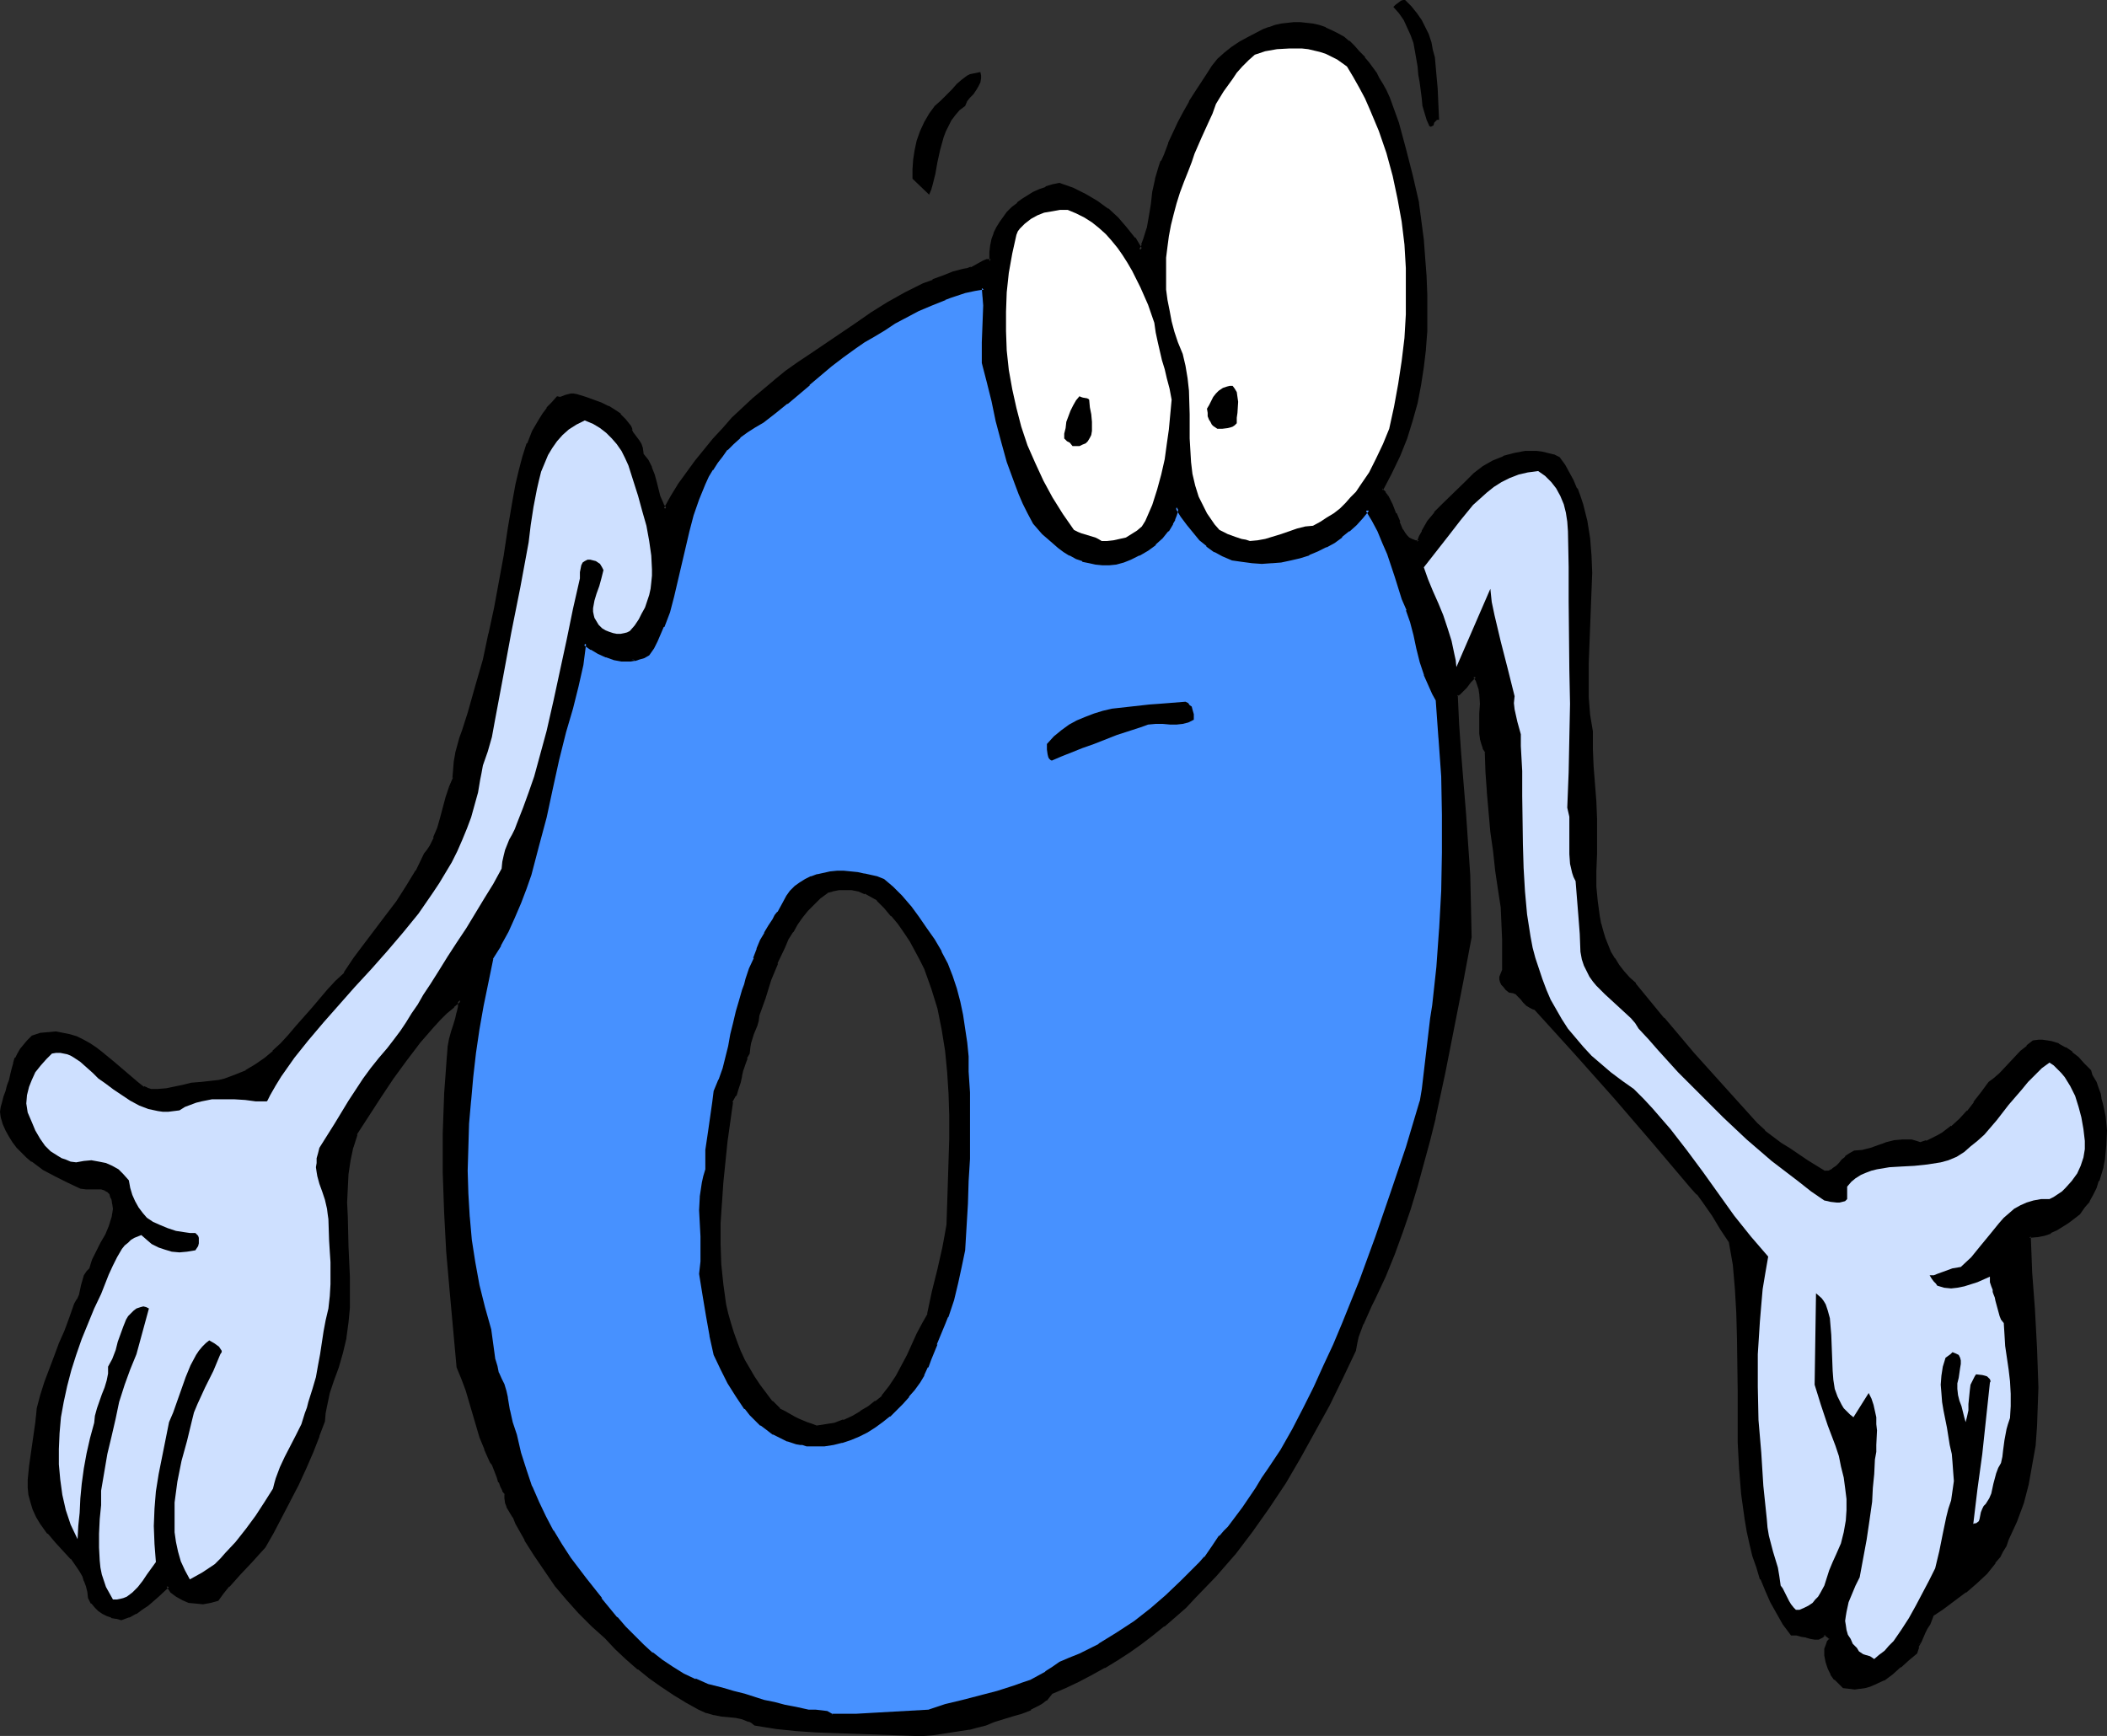 <?xml version="1.0" encoding="UTF-8" standalone="no"?>
<svg
   version="1.0"
   width="130.023mm"
   height="107.134mm"
   id="svg20"
   sodipodi:docname="Funny 0.wmf"
   xmlns:inkscape="http://www.inkscape.org/namespaces/inkscape"
   xmlns:sodipodi="http://sodipodi.sourceforge.net/DTD/sodipodi-0.dtd"
   xmlns="http://www.w3.org/2000/svg"
   xmlns:svg="http://www.w3.org/2000/svg">
  <rect width="100%" height="100%" fill="#333333" stroke="none"/>
  <sodipodi:namedview
     id="namedview20"
     pagecolor="#ffffff"
     bordercolor="#000000"
     borderopacity="0.25"
     inkscape:showpageshadow="2"
     inkscape:pageopacity="0.0"
     inkscape:pagecheckerboard="0"
     inkscape:deskcolor="#d1d1d1"
     inkscape:document-units="mm" />
  <defs
     id="defs1">
    <pattern
       id="WMFhbasepattern"
       patternUnits="userSpaceOnUse"
       width="6"
       height="6"
       x="0"
       y="0" />
  </defs>
  <path
     style="fill:#000000;fill-opacity:1;fill-rule:evenodd;stroke:none"
     d="m 190.365,332.853 -1.131,-0.323 -1.131,-0.323 -1.939,-0.969 -1.131,-0.485 -0.97,-0.646 -1.131,-0.485 -1.293,-0.808 -1.778,-1.777 -1.454,-1.777 -1.454,-1.939 -1.454,-1.939 -1.131,-1.939 -0.97,-2.101 -1.131,-2.101 -0.808,-2.262 -0.808,-2.101 -0.646,-2.101 -0.646,-2.262 -0.323,-2.262 -0.808,-4.686 -0.323,-4.686 -0.323,-4.686 v -4.847 l 0.323,-4.847 0.323,-4.686 1.131,-9.695 1.131,-9.21 0.808,-1.454 0.646,-1.454 0.323,-1.616 0.485,-1.454 0.323,-1.454 0.323,-1.454 0.485,-1.293 0.646,-1.131 v -1.293 l 0.162,-1.131 0.646,-1.939 0.808,-2.101 0.323,-1.131 0.323,-1.131 1.293,-4.201 1.454,-4.039 1.454,-4.039 1.616,-3.878 0.97,-1.777 0.97,-1.777 1.131,-1.777 1.131,-1.616 1.293,-1.616 1.454,-1.454 1.616,-1.454 1.616,-1.454 1.293,-0.323 1.454,-0.323 h 1.616 l 1.616,0.162 1.454,0.323 1.616,0.485 1.454,0.646 1.454,0.969 1.778,1.777 1.616,1.939 1.616,1.939 1.454,1.939 1.293,2.101 1.293,2.101 1.131,2.101 0.97,2.262 0.808,2.262 0.97,2.262 1.293,4.686 1.131,5.009 0.646,5.009 0.646,5.009 0.323,5.009 0.162,5.171 v 5.171 l -0.323,10.341 -0.323,5.009 -0.162,4.847 -0.323,2.747 -0.646,2.585 -0.97,5.171 -1.293,5.009 -1.131,5.332 -1.293,2.262 -1.131,2.424 -2.424,5.009 -1.293,2.424 -1.293,2.585 -1.616,2.424 -1.778,2.262 -1.454,1.293 -1.778,1.293 -1.778,1.131 -1.939,1.131 -2.101,0.808 -2.101,0.646 -2.101,0.485 z m 23.109,71.58 h 2.101 l 2.101,-0.162 4.202,-0.485 4.202,-0.808 1.939,-0.485 1.778,-0.485 1.939,-0.646 2.101,-0.808 2.101,-0.646 2.262,-0.646 2.101,-0.808 1.939,-0.969 0.808,-0.485 0.808,-0.646 0.646,-0.808 0.485,-0.646 3.232,-1.454 3.232,-1.454 3.07,-1.616 2.909,-1.616 2.909,-1.777 2.909,-1.777 2.747,-2.101 2.586,-1.939 2.747,-2.101 2.424,-2.101 2.586,-2.262 2.424,-2.424 4.525,-4.686 4.363,-5.171 4.202,-5.332 3.878,-5.655 3.717,-5.655 3.555,-5.978 3.394,-5.978 3.232,-6.14 3.07,-6.463 3.07,-6.302 0.323,-1.777 0.485,-1.454 0.97,-2.908 1.293,-2.908 0.808,-1.454 0.808,-1.616 2.262,-5.171 2.101,-5.171 2.101,-5.332 1.616,-5.171 1.778,-5.332 1.454,-5.332 1.293,-5.171 1.293,-5.332 2.262,-10.664 2.262,-10.503 1.939,-10.664 1.939,-10.503 v -7.271 l -0.323,-7.109 -0.485,-7.109 -0.485,-6.948 -1.131,-14.057 -0.323,-6.948 -0.323,-6.948 0.485,-0.323 0.485,-0.485 1.131,-1.131 0.97,-1.293 1.293,-1.131 0.485,0.969 0.485,0.969 0.323,1.131 0.162,0.969 v 2.424 2.262 2.262 2.424 l 0.162,1.131 0.162,1.131 0.485,1.131 0.485,0.969 0.162,4.686 0.323,4.524 0.808,9.372 0.485,4.524 0.646,4.524 0.485,4.201 0.646,4.363 0.323,3.716 v 3.716 l 0.162,7.271 -0.485,0.808 -0.323,0.646 v 0.646 l 0.162,0.485 0.323,0.485 0.485,0.485 0.485,0.646 0.646,0.646 0.97,0.162 0.808,0.323 0.485,0.485 0.646,0.808 0.485,0.485 0.646,0.646 0.97,0.646 0.485,0.162 0.485,0.162 4.848,5.332 4.686,5.171 9.211,10.341 8.888,10.341 8.888,10.503 1.454,1.616 1.293,1.616 1.293,1.616 0.97,1.616 1.131,1.777 0.97,1.454 1.939,3.07 0.485,2.747 0.323,2.747 0.646,5.655 0.323,5.655 0.162,5.978 v 11.957 l 0.162,12.118 0.323,6.14 0.485,5.817 0.808,5.978 0.485,2.747 0.646,2.908 0.646,2.747 0.808,2.747 0.97,2.747 1.131,2.747 1.131,2.585 1.454,2.585 1.454,2.424 1.778,2.424 1.131,0.162 1.293,0.162 0.97,0.162 1.131,0.323 0.808,0.162 h 0.808 l 0.808,-0.323 0.323,-0.323 0.323,-0.323 0.323,0.162 h 0.323 l 0.646,0.485 0.162,0.323 v 0.485 l -0.162,0.323 -0.323,0.323 -0.323,0.808 -0.162,0.646 v 1.616 l 0.162,1.454 0.485,1.454 0.646,1.293 0.97,1.131 0.808,0.969 0.97,0.969 1.293,0.162 h 1.293 1.131 l 1.131,-0.162 1.131,-0.323 1.131,-0.485 2.101,-1.131 1.939,-1.293 1.939,-1.616 1.778,-1.616 1.778,-1.616 0.485,-1.293 0.485,-1.131 0.97,-2.262 0.646,-0.969 0.485,-0.969 0.97,-2.101 2.424,-1.777 1.293,-0.969 1.293,-0.808 2.586,-1.939 2.424,-2.101 2.424,-2.262 1.939,-2.424 0.97,-1.293 0.808,-1.293 0.646,-1.293 0.646,-1.454 0.97,-2.101 0.808,-2.101 1.616,-4.363 1.131,-4.363 0.97,-4.363 0.646,-4.524 0.323,-4.524 0.323,-4.524 v -4.524 -4.686 l -0.323,-4.524 -0.485,-9.048 -0.485,-8.564 -0.323,-4.363 -0.162,-4.039 1.939,-0.323 1.616,-0.323 1.454,-0.485 1.293,-0.646 1.293,-0.808 1.293,-0.808 1.454,-1.131 1.293,-0.969 1.131,-1.454 0.97,-1.454 0.808,-1.454 0.808,-1.616 0.646,-1.616 0.485,-1.616 0.485,-1.616 0.323,-1.777 0.323,-3.232 0.162,-3.393 -0.323,-3.232 -0.323,-1.454 -0.323,-1.454 -0.162,-1.293 -0.323,-0.969 -0.485,-1.777 -0.485,-0.808 -0.485,-0.808 -0.323,-0.969 -0.485,-0.969 -1.454,-1.616 -1.293,-1.454 -1.454,-1.131 -1.454,-1.131 -1.454,-0.808 -1.778,-0.485 -0.808,-0.323 h -1.131 -0.97 l -1.131,0.162 -1.454,0.969 -1.293,1.293 -4.848,5.171 -1.293,1.131 -1.293,0.969 -1.778,2.424 -1.616,2.101 -1.616,2.101 -1.778,1.939 -1.939,1.777 -2.101,1.616 -1.293,0.485 -1.293,0.646 -1.293,0.646 -1.616,0.485 -0.97,-0.323 -0.97,-0.323 -1.131,-0.162 h -0.97 l -1.778,0.323 -1.939,0.485 -0.808,0.323 -0.97,0.323 -1.778,0.646 -1.939,0.485 -1.939,0.162 -0.97,0.485 -0.97,0.808 -0.808,0.646 -0.808,0.808 -0.646,0.808 -0.808,0.646 -0.97,0.323 -1.131,0.162 -2.101,-1.293 -2.101,-1.293 -4.04,-2.585 -2.101,-1.454 -1.939,-1.454 -1.778,-1.454 -1.939,-1.777 -7.434,-8.241 -7.272,-8.079 -6.787,-8.241 -6.787,-8.079 -1.454,-1.293 -1.293,-1.454 -1.131,-1.454 -0.97,-1.616 -0.97,-1.616 -0.808,-1.616 -0.646,-1.616 -0.485,-1.616 -0.485,-1.777 -0.323,-1.777 -0.485,-3.393 -0.323,-3.555 v -3.555 l 0.162,-4.039 v -4.201 -4.039 l -0.162,-4.039 -0.323,-4.201 -0.162,-4.039 -0.162,-3.878 -0.162,-4.039 -0.485,-3.878 -0.323,-4.039 -0.162,-4.201 v -4.039 l 0.485,-8.402 0.323,-8.402 v -4.201 l -0.162,-4.039 -0.323,-4.039 -0.646,-3.878 -0.485,-1.939 -0.485,-1.939 -0.646,-1.939 -0.646,-1.777 -0.808,-1.939 -0.97,-1.777 -0.97,-1.777 -1.293,-1.616 -1.131,-0.646 -1.293,-0.323 -1.293,-0.162 -1.293,-0.162 h -1.293 -1.293 l -2.586,0.323 -2.586,0.808 -2.424,0.969 -2.101,1.293 -2.101,1.616 -1.939,1.939 -1.778,1.777 -3.717,3.555 -1.778,1.777 -1.454,2.101 -1.454,2.262 -0.485,1.131 -0.646,1.293 h -0.808 l -0.808,-0.323 -0.646,-0.485 -0.646,-0.485 -0.485,-0.646 -0.485,-0.808 -0.808,-1.939 -0.808,-1.939 -0.808,-2.101 -0.97,-1.939 -0.646,-0.808 -0.808,-0.808 2.262,-4.039 1.778,-4.039 1.616,-4.039 1.293,-4.039 1.131,-4.201 0.808,-4.039 0.808,-4.201 0.323,-4.201 0.323,-4.201 v -4.201 -4.201 l -0.162,-4.201 -0.323,-4.363 -0.323,-4.201 -1.131,-8.725 -1.454,-6.302 -1.454,-6.302 -1.778,-5.978 -1.939,-5.817 -0.97,-1.616 -0.646,-1.454 -0.808,-1.454 -0.646,-1.293 -1.778,-2.262 -0.97,-1.293 -1.131,-1.293 -1.293,-1.293 -1.131,-1.131 -1.293,-0.969 -1.293,-0.808 -1.454,-0.646 -1.293,-0.646 -1.454,-0.485 -1.616,-0.323 -1.454,-0.162 -1.454,-0.162 h -1.454 l -1.454,0.162 -1.454,0.162 -1.293,0.323 -1.454,0.485 -1.131,0.485 -3.878,1.777 -1.778,0.969 -1.778,1.293 -1.616,1.293 -1.616,1.454 -1.293,1.616 -0.97,1.777 -2.909,4.201 -1.454,2.262 -1.293,2.262 -1.293,2.424 -1.131,2.424 -0.97,2.585 -0.97,2.585 -0.808,1.454 -0.485,1.293 -0.808,2.908 -0.646,2.908 -0.323,2.908 -0.485,2.908 -0.485,2.747 -0.808,2.585 -0.485,1.293 -0.646,1.131 -1.616,-2.585 -1.939,-2.424 -1.939,-2.262 -2.262,-2.101 -2.586,-1.777 -2.586,-1.616 -2.909,-1.293 -3.07,-1.293 -1.616,0.485 -1.454,0.485 -1.454,0.485 -1.454,0.646 -1.293,0.808 -1.293,0.808 -1.131,0.969 -1.131,0.969 -0.97,0.969 -0.97,1.131 -0.808,1.293 -0.646,1.131 -0.646,1.454 -0.485,1.293 -0.323,1.454 -0.323,1.616 v 1.939 h -0.808 l -0.808,0.323 -2.909,1.454 -0.97,0.323 -0.97,0.162 -2.424,0.646 -2.262,0.808 -2.262,0.969 -2.101,0.808 -4.363,2.101 -3.878,2.424 -4.04,2.424 -3.717,2.424 -7.434,5.171 -2.909,1.939 -2.909,1.939 -2.747,2.101 -2.747,1.939 -5.01,4.363 -2.424,2.262 -2.424,2.262 -2.101,2.424 -2.262,2.424 -2.101,2.585 -2.101,2.585 -3.717,5.332 -1.778,2.908 -1.778,2.747 -0.485,-0.646 -0.485,-0.808 -0.646,-1.454 -0.808,-3.393 -0.485,-1.616 -0.485,-1.777 -0.97,-1.616 -0.485,-0.808 -0.646,-0.646 -0.162,-1.293 -0.162,-0.969 -0.485,-0.808 -0.485,-0.646 -0.485,-0.646 -0.485,-0.646 -0.323,-0.646 -0.162,-0.808 -1.293,-1.454 -1.131,-1.293 -1.293,-0.969 -1.454,-0.808 -1.616,-0.808 -1.778,-0.646 -1.778,-0.485 -2.101,-0.646 -0.646,-0.162 h -0.646 l -1.131,0.323 -0.97,0.323 h -0.323 -0.646 l -1.131,1.293 -1.131,1.131 -0.97,1.293 -0.808,1.454 -1.454,2.747 -1.293,2.747 -0.97,3.07 -0.808,3.07 -0.808,3.232 -0.646,3.555 -1.131,6.625 -0.485,3.232 -0.646,3.232 -0.97,6.302 -1.131,5.978 -1.293,5.978 -1.454,6.14 -1.616,6.14 -1.939,6.302 -1.293,3.878 -0.485,1.939 -0.485,1.777 -0.485,1.777 -0.323,1.939 -0.323,1.939 v 1.777 l -0.97,2.262 -0.646,2.424 -0.646,2.424 -0.646,2.424 -0.808,2.262 -0.808,2.262 -0.97,2.101 -0.646,0.969 -0.646,0.808 -1.939,3.878 -2.101,3.716 -2.424,3.555 -2.424,3.393 -5.01,6.625 -2.424,3.232 -2.262,3.393 -2.101,1.939 -1.939,2.101 -3.555,4.201 -3.717,4.201 -1.778,2.101 -1.778,1.939 -1.939,1.777 -1.939,1.616 -2.101,1.616 -2.262,1.293 -2.424,1.131 -2.586,0.808 -1.454,0.323 -1.293,0.323 -1.616,0.162 h -1.454 l -1.939,0.323 -1.939,0.323 -4.04,0.969 -1.778,0.162 h -0.97 l -0.808,-0.162 -0.97,-0.162 -0.808,-0.323 -0.808,-0.485 -0.808,-0.646 -5.494,-4.686 -2.747,-2.262 -1.454,-1.131 -1.293,-0.808 -1.616,-0.969 -1.454,-0.646 -1.454,-0.485 -1.616,-0.485 -1.778,-0.162 -1.616,0.162 -1.778,0.162 -1.939,0.646 -0.97,0.969 -0.808,0.969 -0.646,0.969 -0.646,0.969 -0.646,0.969 -0.485,1.293 -0.323,1.131 -0.162,1.131 -0.323,1.454 -0.485,1.454 -0.323,1.293 -0.485,1.293 -0.323,1.131 -0.323,1.131 -0.162,1.131 0.162,1.131 0.485,1.616 0.646,1.454 0.646,1.454 0.97,1.293 0.808,1.131 1.131,1.131 1.131,1.131 1.131,0.969 2.586,1.777 2.747,1.616 2.909,1.454 2.909,1.293 1.454,0.162 h 1.293 1.131 l 0.97,0.162 0.97,0.162 0.808,0.485 0.646,0.808 0.162,0.485 0.162,0.646 0.323,1.131 v 1.131 1.131 l -0.162,0.969 -0.646,2.101 -0.97,1.939 -0.97,1.939 -1.131,1.939 -0.808,1.939 -0.485,0.969 -0.162,1.131 -0.808,0.808 -0.646,0.808 -0.646,2.262 -0.485,2.262 -0.323,1.131 -0.646,0.969 -1.131,3.232 -1.293,3.07 -1.131,3.07 -1.131,2.908 -2.262,5.978 -0.97,2.908 -0.97,3.07 v 1.777 l -0.162,1.616 -0.485,3.232 -0.485,3.393 -0.646,3.393 -0.162,3.393 v 1.616 l 0.162,1.777 0.323,1.616 0.646,1.616 0.646,1.616 0.97,1.777 1.778,2.101 1.778,2.101 1.778,1.939 1.778,1.939 1.616,1.939 0.646,0.969 0.485,1.293 0.485,1.131 0.485,1.293 0.323,1.293 v 1.454 l 0.808,0.969 0.808,0.969 0.808,0.808 0.97,0.646 0.808,0.485 0.97,0.323 1.131,0.323 1.131,0.162 1.778,-0.646 1.454,-0.808 1.454,-0.808 1.293,-0.969 2.424,-2.101 2.424,-2.262 0.97,1.293 1.293,0.969 1.293,0.808 1.454,0.485 1.616,0.162 1.616,0.162 1.616,-0.162 1.778,-0.485 1.131,-1.777 1.293,-1.454 2.586,-2.908 2.747,-2.908 1.454,-1.616 1.454,-1.616 1.939,-3.393 2.101,-3.716 1.939,-3.716 1.939,-3.716 1.778,-3.878 1.616,-3.716 1.454,-3.716 1.131,-3.555 0.162,-1.777 0.323,-1.616 0.646,-3.07 0.97,-3.07 1.131,-3.07 0.97,-3.393 0.808,-3.393 0.485,-3.555 0.323,-3.555 0.162,-3.555 v -3.555 l -0.323,-6.948 -0.162,-3.555 -0.162,-3.393 v -3.393 -3.393 l 0.162,-3.232 0.485,-3.232 0.646,-3.07 0.97,-3.07 5.656,-8.887 2.909,-4.363 2.909,-4.201 3.07,-3.878 3.232,-3.716 1.616,-1.777 1.616,-1.616 1.778,-1.454 1.616,-1.293 -0.162,1.454 -0.162,1.454 -0.485,1.454 -0.485,1.616 -0.323,1.454 -0.485,1.777 -0.323,1.777 -0.162,2.101 -0.323,4.363 -0.323,4.524 -0.323,4.524 v 4.524 9.21 l 0.323,9.21 0.485,9.21 0.808,9.048 0.808,9.048 0.808,8.725 1.131,2.747 0.97,2.747 1.454,5.332 0.97,2.747 0.808,2.747 0.97,2.908 1.293,2.908 0.485,0.646 0.485,0.808 0.808,2.101 0.323,1.131 0.485,0.969 0.323,0.969 0.646,0.808 v 1.131 l 0.162,0.969 0.323,0.969 0.485,0.808 0.808,1.454 0.323,0.808 0.323,0.808 2.262,3.716 2.101,3.716 2.424,3.555 2.424,3.393 2.747,3.232 2.747,3.07 3.07,3.07 3.07,2.747 2.424,2.585 2.586,2.424 2.586,2.262 2.747,2.101 2.747,1.939 2.747,1.777 2.909,1.777 2.909,1.777 1.778,0.646 1.778,0.485 1.778,0.323 1.616,0.162 1.616,0.162 1.616,0.485 1.454,0.485 0.808,0.323 0.646,0.485 4.848,0.808 4.848,0.485 4.686,0.485 4.525,0.162 9.211,0.162 z"
     id="path1" />
  <path
     style="fill:#000000;fill-opacity:1;fill-rule:evenodd;stroke:none"
     d="m 190.365,332.53 h 0.162 l -1.293,-0.485 -0.97,-0.323 v 0 l -1.939,-0.808 -0.97,-0.485 -1.131,-0.646 -1.131,-0.646 -1.293,-0.646 h 0.162 l -1.778,-1.777 v 0.162 l -1.454,-1.939 v 0 l -1.454,-1.939 -1.293,-1.939 -1.131,-1.939 v 0 l -1.131,-1.939 -0.97,-2.101 v 0 l -0.808,-2.101 -0.808,-2.262 -0.646,-2.101 -0.646,-2.262 v 0 l -0.485,-2.101 -0.646,-4.686 -0.485,-4.686 v 0 l -0.162,-4.686 v -4.847 l 0.323,-4.847 v 0.162 l 0.323,-4.847 0.97,-9.533 1.293,-9.21 h -0.162 l 0.808,-1.454 h 0.162 l 0.485,-1.616 0.485,-1.454 0.323,-1.454 v -0.162 l 0.323,-1.454 v 0.162 l 0.485,-1.454 0.485,-1.293 h -0.162 l 0.646,-1.131 0.162,-1.454 v 0 l 0.162,-0.969 v 0 l 0.646,-2.101 0.808,-1.939 0.323,-1.131 v 0 l 0.162,-1.293 v 0 l 1.454,-4.039 1.293,-4.201 1.616,-3.878 h -0.162 l 1.778,-3.716 0.808,-1.939 1.131,-1.777 v 0.162 l 0.97,-1.777 1.131,-1.616 v 0 l 1.293,-1.616 v 0 l 1.454,-1.454 1.454,-1.454 v 0 l 1.778,-1.293 h -0.162 l 1.293,-0.323 h -0.162 l 1.616,-0.323 h -0.162 1.616 -0.162 1.616 l 1.616,0.323 v 0 l 1.454,0.646 v -0.162 l 1.454,0.808 v 0 l 1.454,0.808 h -0.162 l 1.778,1.777 1.616,1.939 v -0.162 l 1.616,1.939 v 0 l 1.454,2.101 1.293,1.939 v 0 l 1.131,2.101 1.131,2.101 1.131,2.262 0.808,2.262 v 0 l 0.808,2.262 1.454,4.686 v 0 l 0.97,4.847 0.808,5.009 0.485,5.009 v 0 l 0.323,5.009 0.162,5.171 v 5.171 l -0.323,10.341 -0.162,5.009 -0.162,4.847 v 0 l -0.485,2.747 -0.485,2.585 -1.131,5.009 v 0 l -1.293,5.171 v 0 l -1.131,5.332 0.162,-0.162 -1.293,2.262 -1.293,2.424 -2.262,5.009 -1.293,2.424 -1.293,2.424 v 0 l -1.616,2.424 -1.778,2.262 h 0.162 l -1.616,1.293 v -0.162 l -1.616,1.293 -1.939,1.131 h 0.162 l -1.939,1.131 -2.101,0.969 v -0.162 l -2.101,0.808 v 0 l -2.101,0.323 -2.101,0.323 v 0.808 l 2.262,-0.162 2.101,-0.485 v 0 l 2.101,-0.646 0.162,-0.162 2.101,-0.808 1.939,-1.131 h 0.162 l 1.778,-1.131 1.616,-1.293 v 0 l 1.616,-1.293 1.939,-2.424 1.616,-2.424 v 0 l 1.293,-2.585 1.293,-2.424 2.262,-4.847 1.293,-2.424 1.293,-2.424 1.131,-5.332 v 0 l 1.131,-5.009 v -0.162 l 1.131,-5.009 0.485,-2.747 0.485,-2.585 v -0.162 l 0.162,-4.847 0.323,-5.009 0.162,-10.341 v -5.171 -5.171 l -0.323,-5.009 v -0.162 l -0.646,-5.009 -0.808,-5.009 -0.97,-4.847 v 0 l -1.454,-4.847 -0.808,-2.262 v 0 l -0.97,-2.262 -0.97,-2.262 -1.131,-2.101 -1.131,-2.101 v -0.162 l -1.454,-1.939 -1.293,-2.101 h -0.162 l -1.616,-1.939 v 0 l -1.616,-1.939 -1.778,-1.777 -1.454,-0.969 v 0 l -1.616,-0.808 v 0 l -1.616,-0.485 v 0 l -1.616,-0.323 -1.616,-0.162 v 0 l -1.616,0.162 v 0 l -1.454,0.162 h -0.162 l -1.293,0.485 -1.778,1.293 v 0.162 l -1.616,1.454 -1.454,1.454 v 0.162 l -1.293,1.454 v 0 l -1.131,1.777 -1.131,1.616 v 0.162 l -1.131,1.777 -0.808,1.777 -1.616,3.878 h -0.162 l -1.454,4.039 -1.454,4.039 -1.293,4.201 v 0 l -0.323,1.293 v -0.162 l -0.323,1.131 -0.808,2.101 -0.485,1.939 v 0.162 l -0.323,0.969 v 0.162 1.293 -0.162 l -0.646,1.131 v 0 l -0.485,1.293 -0.323,1.454 v 0 l -0.323,1.616 v -0.162 l -0.323,1.454 -0.485,1.616 -0.646,1.454 h 0.162 l -0.97,1.454 -1.131,9.372 -0.97,9.533 -0.485,4.847 v 0 l -0.162,4.847 v 4.847 l 0.162,4.686 v 0.162 l 0.323,4.524 0.808,4.686 0.485,2.262 v 0.162 l 0.485,2.101 0.808,2.262 0.646,2.101 0.97,2.262 v 0 l 0.97,2.101 1.131,2.101 v 0 l 1.131,1.939 1.293,2.101 1.454,1.777 h 0.162 l 1.454,1.939 v 0 l 1.778,1.939 1.454,0.646 1.131,0.646 0.97,0.485 0.97,0.485 2.101,0.969 v 0 l 1.131,0.485 1.293,0.323 z"
     id="path2" />
  <path
     style="fill:#000000;fill-opacity:1;fill-rule:evenodd;stroke:none"
     d="m 213.473,404.917 h 2.101 l 2.101,-0.162 v 0 l 4.202,-0.646 4.202,-0.646 h 0.162 l 1.778,-0.485 1.939,-0.485 v 0 l 1.939,-0.808 v 0 l 2.101,-0.646 2.101,-0.646 2.262,-0.646 v 0 l 2.101,-0.808 v -0.162 l 1.939,-0.969 v 0 l 0.808,-0.485 v 0 l 0.808,-0.646 h 0.162 l 0.646,-0.808 v 0 l 0.646,-0.808 -0.323,0.162 3.394,-1.454 3.07,-1.454 3.07,-1.616 2.909,-1.616 h 0.162 l 2.909,-1.777 2.747,-1.777 2.747,-1.939 2.747,-2.101 v 0 l 2.586,-2.101 h 0.162 l 2.424,-2.101 2.586,-2.262 2.262,-2.424 4.686,-4.847 4.363,-5.009 0.162,-0.162 4.04,-5.332 3.878,-5.494 3.878,-5.817 3.394,-5.817 v 0 l 3.394,-6.14 3.394,-6.14 3.07,-6.302 3.07,-6.463 0.323,-1.777 0.323,-1.454 1.131,-3.07 v 0.162 l 1.293,-2.908 0.646,-1.454 0.808,-1.616 2.424,-5.171 2.101,-5.171 v 0 l 1.939,-5.332 1.778,-5.171 1.616,-5.332 1.454,-5.332 1.454,-5.332 1.293,-5.171 v -0.162 l 2.262,-10.503 2.101,-10.664 2.101,-10.664 1.939,-10.341 -0.162,-7.433 -0.162,-7.109 -0.485,-7.109 v 0 l -0.485,-7.109 -1.131,-13.896 v 0 l -0.485,-6.948 -0.323,-6.948 -0.162,0.323 0.646,-0.323 v 0 l 0.485,-0.485 1.131,-1.131 v 0 l 0.97,-1.293 v 0 l 1.131,-1.131 -0.646,-0.162 0.646,0.969 v 0 l 0.323,0.969 v 0 l 0.323,0.969 v 0 l 0.162,1.131 v -0.162 l 0.162,2.424 -0.162,2.262 v 2.262 2.424 0 l 0.162,1.131 v 0.162 l 0.323,1.131 0.323,0.969 v 0.162 l 0.646,0.969 -0.162,-0.162 0.162,4.686 0.323,4.524 v 0.162 l 0.808,9.21 0.646,4.524 0.485,4.524 0.646,4.363 0.646,4.201 v 0 l 0.162,3.716 0.162,3.716 v 7.271 -0.162 l -0.323,0.808 -0.323,0.808 v 0.646 l 0.162,0.646 0.323,0.646 v 0 l 0.485,0.485 0.485,0.646 0.808,0.646 1.131,0.162 h -0.162 l 0.808,0.323 h -0.162 l 0.485,0.485 v 0 l 0.646,0.646 0.485,0.646 v 0 l 0.646,0.646 0.162,0.162 0.808,0.485 0.646,0.323 0.485,0.162 -0.162,-0.162 4.848,5.332 4.686,5.171 9.211,10.341 8.888,10.341 v 0 l 8.888,10.503 v 0 l 1.454,1.616 v -0.162 l 1.293,1.777 v 0 l 1.131,1.616 1.131,1.616 0.97,1.616 0.97,1.616 1.939,2.908 v -0.162 l 0.485,2.747 0.485,2.747 0.485,5.655 v 0 l 0.323,5.655 0.162,5.978 0.162,11.957 v 12.118 l 0.323,6.14 v 0 l 0.485,5.978 0.808,5.817 0.485,2.908 v 0 l 0.646,2.908 0.646,2.747 0.97,2.747 0.808,2.747 h 0.162 l 1.131,2.747 1.131,2.585 1.454,2.585 v 0 l 1.454,2.585 1.939,2.585 h 1.293 v 0 l 1.131,0.323 v 0 l 1.131,0.162 h -0.162 l 1.131,0.323 v 0 l 0.97,0.162 h 0.97 l 0.97,-0.485 0.323,-0.323 v 0 l 0.323,-0.323 -0.485,0.162 h 0.323 -0.162 l 0.323,0.162 v 0 l 0.646,0.485 -0.162,-0.162 0.323,0.323 -0.162,-0.162 0.162,0.323 v -0.323 l -0.162,0.323 v 0 l -0.323,0.323 -0.323,0.969 -0.323,0.808 v 1.616 l 0.323,1.616 0.485,1.454 v 0 l 0.646,1.293 v 0.162 l 0.808,1.131 h 0.162 l 0.97,0.969 0.97,0.969 1.454,0.162 v 0 l 1.293,0.162 1.131,-0.162 h 0.162 l 1.131,-0.162 v 0 l 1.131,-0.323 v 0 l 1.131,-0.485 2.101,-0.969 h 0.162 l 1.939,-1.454 v 0 l 1.778,-1.616 h 0.162 l 1.778,-1.616 1.939,-1.616 0.485,-1.454 h -0.162 l 0.646,-1.131 -1.293,0.808 h -0.162 l -0.485,1.293 0.162,-0.162 -1.778,1.616 -1.778,1.616 v 0 l -1.778,1.616 v -0.162 l -2.101,1.454 h 0.162 l -2.101,0.969 -1.131,0.485 v 0 l -0.97,0.323 v 0 l -1.131,0.162 v 0 h -1.131 -1.293 v 0 l -1.293,-0.162 0.323,0.162 -0.97,-0.969 -0.808,-0.969 v 0 l -0.808,-1.131 v 0.162 l -0.646,-1.293 v 0 l -0.485,-1.293 v 0 l -0.323,-1.616 v 0.162 l 0.162,-1.616 v 0.162 l 0.162,-0.808 0.323,-0.646 -0.162,0.162 0.485,-0.485 0.162,-0.485 v -0.646 l -0.323,-0.485 -0.808,-0.485 -0.323,-0.162 h -0.162 l -0.485,-0.162 -0.485,0.485 v 0 l -0.323,0.323 0.162,-0.162 -0.808,0.323 h 0.162 -0.808 0.162 l -0.97,-0.162 v 0 l -0.97,-0.162 v 0 l -1.131,-0.323 v 0 l -1.131,-0.162 h -0.162 -1.131 l 0.323,0.162 -1.616,-2.424 -1.454,-2.585 v 0.162 l -1.454,-2.585 -1.293,-2.585 -0.97,-2.747 v 0 l -0.97,-2.747 -0.808,-2.747 -0.646,-2.747 -0.646,-2.747 v 0 l -0.646,-2.908 -0.646,-5.817 -0.485,-5.978 v 0.162 l -0.323,-6.14 -0.162,-12.118 v -11.957 l -0.162,-5.978 -0.323,-5.655 v -0.162 l -0.646,-5.655 -0.323,-2.747 -0.646,-2.908 -1.939,-3.07 -0.97,-1.454 -0.97,-1.616 -1.131,-1.777 -1.131,-1.454 h -0.162 l -1.293,-1.777 v 0 l -1.454,-1.616 v 0 l -8.888,-10.341 v -0.162 l -8.888,-10.341 -9.211,-10.341 -4.686,-5.171 -4.848,-5.332 -0.646,-0.323 -0.646,-0.162 0.162,0.162 -0.808,-0.646 v 0 l -0.646,-0.485 v 0 l -0.485,-0.646 -0.646,-0.646 V 231.866 l -0.646,-0.485 -0.808,-0.485 -1.131,-0.162 0.323,0.162 -0.646,-0.646 -0.485,-0.646 -0.485,-0.485 0.162,0.162 -0.323,-0.646 v 0.162 l -0.162,-0.485 v 0.162 -0.646 0.162 l 0.323,-0.646 -0.162,0.162 0.646,-0.969 -0.162,-7.433 -0.162,-3.716 -0.162,-3.716 v 0 l -0.646,-4.363 -0.485,-4.363 -0.646,-4.363 -0.485,-4.686 -0.808,-9.21 v 0 l -0.323,-4.524 -0.162,-4.847 -0.646,-1.131 0.162,0.162 -0.485,-1.131 -0.162,-1.131 v 0 l -0.162,-1.131 v 0.162 l -0.162,-2.424 0.162,-2.262 v -2.262 l -0.162,-2.424 v 0 -1.131 0 l -0.323,-1.131 h -0.162 l -0.485,-1.131 v 0 l -0.808,-1.454 -1.616,1.616 v 0.162 l -0.97,1.293 v -0.162 l -1.131,1.131 -0.485,0.485 0.162,-0.162 -0.808,0.485 0.323,7.271 0.485,6.948 v 0.162 l 0.97,13.896 0.646,6.948 v 0 l 0.323,7.109 0.323,7.109 0.162,7.271 v 0 l -2.101,10.503 -1.939,10.503 -2.101,10.664 -2.424,10.503 v 0 l -1.131,5.332 -1.454,5.332 -1.454,5.171 -1.778,5.332 -1.616,5.332 -1.939,5.171 v 0 l -2.101,5.171 -2.262,5.171 -0.808,1.616 -0.808,1.454 -1.293,2.747 -0.162,0.162 -0.97,2.908 -0.485,1.454 -0.323,1.777 v 0 l -2.909,6.302 -3.07,6.302 -3.232,6.302 -3.394,5.978 v 0 l -3.555,5.817 -3.717,5.817 -3.878,5.494 -4.202,5.332 v 0 l -4.363,5.171 -4.525,4.686 -2.424,2.424 -2.586,2.262 -2.424,2.101 v 0 l -2.586,2.101 v 0 l -2.747,1.939 -2.747,1.939 -2.747,1.939 -2.909,1.616 v 0 l -3.07,1.777 -2.909,1.454 -3.232,1.616 -3.232,1.293 -0.808,0.969 0.162,-0.162 -0.646,0.808 v 0 l -0.808,0.646 v -0.162 l -0.808,0.485 h 0.162 l -1.939,0.969 v 0 l -2.101,0.808 v 0 l -2.101,0.646 -2.262,0.646 -2.101,0.808 v 0 l -1.939,0.808 v 0 l -1.778,0.323 -1.939,0.485 v 0 l -4.04,0.808 -4.363,0.485 h 0.162 l -2.101,0.162 -2.101,0.162 z"
     id="path3" />
  <path
     style="fill:#000000;fill-opacity:1;fill-rule:evenodd;stroke:none"
     d="m 448.116,383.104 0.97,-2.262 0.485,-0.969 0.646,-0.969 0.808,-2.101 -0.162,0.162 2.424,-1.616 1.293,-0.969 1.293,-0.969 2.586,-1.939 h 0.162 l 2.424,-2.101 2.424,-2.262 1.939,-2.424 v -0.162 l 0.97,-1.131 0.162,-0.162 0.646,-1.293 0.808,-1.293 0.485,-1.454 0.97,-2.101 0.97,-2.101 v 0 l 1.616,-4.363 1.131,-4.363 v 0 l 0.808,-4.524 0.808,-4.524 0.323,-4.524 v 0 l 0.162,-4.524 0.162,-4.524 -0.162,-4.686 -0.162,-4.524 -0.485,-9.048 -0.646,-8.564 -0.162,-4.363 -0.162,-4.039 -0.323,0.323 1.778,-0.162 h 0.162 l 1.616,-0.323 1.454,-0.485 v -0.162 l 1.454,-0.646 v 0 l 1.293,-0.808 1.293,-0.808 1.293,-0.969 1.454,-1.131 1.131,-1.616 1.131,-1.293 v -0.162 l 0.808,-1.454 0.808,-1.616 0.485,-1.616 h 0.162 l 0.485,-1.616 0.485,-1.616 v -0.162 l 0.323,-1.616 0.323,-3.393 v 0 l 0.162,-3.393 v 0 l -0.323,-3.232 -0.323,-1.616 -0.323,-1.454 -0.323,-1.131 v -0.162 l -0.162,-0.969 -0.646,-1.777 v 0 l -0.323,-0.969 -0.485,-0.808 -0.485,-0.808 -0.323,-1.131 -1.616,-1.616 -1.293,-1.454 -1.454,-1.131 v -0.162 l -1.454,-0.969 h -0.162 l -1.454,-0.808 -0.162,-0.162 -1.616,-0.485 v 0 l -0.97,-0.162 v 0 l -1.131,-0.162 h -0.97 l -1.293,0.162 -1.454,1.131 v 0.162 l -1.454,1.131 v 0 l -4.848,5.171 -1.293,1.131 v 0 l -1.293,0.969 -1.778,2.424 -1.778,2.262 h 0.162 l -1.616,2.101 v -0.162 l -1.778,1.939 -1.939,1.777 v -0.162 l -2.101,1.616 v 0 l -1.131,0.646 -1.293,0.646 -1.293,0.646 v -0.162 l -1.454,0.485 h 0.162 l -0.97,-0.323 -1.131,-0.323 v 0 h -0.97 -1.131 l -1.939,0.162 v 0 l -1.939,0.485 -0.808,0.323 -0.97,0.323 -1.778,0.646 -1.939,0.485 h 0.162 l -2.101,0.162 -1.131,0.646 -0.97,0.646 v 0.162 l -0.808,0.646 -0.646,0.808 -0.808,0.808 0.162,-0.162 -0.97,0.646 h 0.162 l -0.97,0.485 h 0.162 -1.131 l 0.323,0.162 -2.101,-1.293 -2.101,-1.293 -4.04,-2.747 -2.101,-1.293 -1.939,-1.454 v 0 l -1.939,-1.454 h 0.162 l -1.939,-1.777 -7.434,-8.241 -7.272,-8.079 -6.949,-8.241 v 0.162 l -6.626,-8.079 v -0.162 l -1.454,-1.293 -1.293,-1.454 v 0 l -1.131,-1.454 -0.97,-1.616 v 0.162 l -0.97,-1.616 -0.646,-1.616 v 0 l -0.646,-1.616 v 0 l -0.485,-1.616 -0.485,-1.777 v 0.162 l -0.323,-1.777 -0.485,-3.555 -0.323,-3.393 v 0 -3.555 l 0.162,-4.039 v -4.201 -4.039 l -0.162,-4.039 -0.646,-8.241 -0.162,-3.878 v -4.039 -0.162 l -0.646,-3.878 -0.323,-4.039 v 0.162 -4.201 -4.039 l 0.323,-8.402 0.323,-8.402 0.162,-4.201 -0.162,-4.039 v 0 l -0.323,-4.039 -0.646,-4.039 v 0 l -0.485,-1.939 -0.485,-1.939 -0.646,-1.939 -0.646,-1.777 h -0.162 l -0.808,-1.939 -0.97,-1.777 -0.97,-1.777 v 0 l -1.293,-1.777 -1.293,-0.646 h -0.162 l -1.293,-0.323 v 0 l -1.293,-0.323 -1.293,-0.162 v 0 h -1.293 -1.293 -0.162 l -2.586,0.485 v 0 l -2.424,0.646 -0.162,0.162 -2.424,0.969 -2.262,1.293 v 0 l -2.101,1.616 -1.939,1.939 -5.494,5.332 -1.778,1.777 v 0.162 l -1.616,1.939 -1.293,2.262 v 0.162 l -0.646,1.131 -0.485,1.293 0.485,-0.323 h -0.97 0.162 l -0.808,-0.323 -0.646,-0.323 0.162,0.162 -0.646,-0.646 v 0 l -0.485,-0.646 v 0 l -0.485,-0.808 v 0.162 l -0.808,-1.939 h 0.162 l -0.808,-1.939 h -0.162 l -0.808,-2.101 -0.97,-1.939 -1.293,-0.323 h -0.162 l 0.646,0.808 v -0.162 l 1.131,2.101 0.808,1.939 h -0.162 l 0.808,2.101 v 0 l 0.97,1.777 v 0 l 0.323,0.808 h 0.162 l 0.485,0.808 v 0 l 0.646,0.646 0.808,0.323 0.808,0.485 h 1.293 l 0.646,-1.454 0.646,-1.293 v 0 l 1.293,-2.101 1.454,-2.101 v 0 l 1.778,-1.777 5.494,-5.332 1.778,-1.939 v 0 l 2.101,-1.454 v 0 l 2.262,-1.293 2.424,-0.969 h -0.162 l 2.586,-0.808 h -0.162 l 2.586,-0.323 v 0 l 1.293,-0.162 1.293,0.162 h -0.162 l 1.293,0.162 1.293,0.162 v 0 l 1.293,0.323 h -0.162 l 1.293,0.485 -0.162,-0.162 1.131,1.777 v -0.162 l 1.131,1.777 0.808,1.939 0.97,1.777 h -0.162 l 0.808,1.777 0.646,1.777 0.485,1.939 0.323,2.101 v -0.162 l 0.646,4.039 0.323,4.039 v -0.162 l 0.162,4.039 v 4.201 l -0.323,8.402 -0.485,8.402 v 4.039 l 0.162,4.201 v 0 l 0.323,4.039 0.485,3.878 v 0 l 0.162,4.039 0.162,3.878 0.485,8.241 0.162,4.039 0.162,4.039 v 4.201 l -0.323,4.039 0.162,3.555 v 0 l 0.162,3.555 0.485,3.555 0.323,1.616 v 0.162 l 0.485,1.777 0.646,1.616 v 0 l 0.646,1.616 v 0 l 0.808,1.616 0.808,1.616 v 0.162 l 1.131,1.454 1.131,1.616 v 0 l 1.293,1.454 1.454,1.293 v 0 l 6.787,8.079 v 0 l 6.787,8.241 7.272,8.079 7.434,8.241 1.939,1.777 v 0 l 1.939,1.454 v 0 l 1.939,1.616 1.939,1.293 4.202,2.585 2.101,1.293 2.101,1.454 1.454,-0.162 1.131,-0.485 0.808,-0.646 v 0 l 0.646,-0.808 0.808,-0.808 0.808,-0.808 v 0.162 l 0.808,-0.646 v 0 l 0.97,-0.646 v 0.162 l 1.778,-0.162 h 0.162 l 1.778,-0.485 1.778,-0.646 0.97,-0.323 0.97,-0.323 1.778,-0.485 v 0 l 1.939,-0.323 h -0.162 0.97 v 0 l 0.97,0.162 v 0 l 0.97,0.323 1.131,0.323 1.778,-0.485 v -0.162 l 1.293,-0.485 1.454,-0.646 1.131,-0.646 v 0 l 2.262,-1.616 v 0 l 1.939,-1.777 1.616,-1.939 v 0 l 1.778,-2.101 v 0 l 1.616,-2.262 1.939,-2.262 h -0.162 l 1.293,-0.969 v 0 l 1.293,-1.131 4.848,-5.171 h -0.162 l 1.454,-1.293 v 0.162 l 1.454,-1.131 -0.162,0.162 0.97,-0.162 v 0 h 0.97 1.131 -0.162 l 0.97,0.162 h -0.162 l 1.778,0.646 -0.162,-0.162 1.616,0.969 h -0.162 l 1.616,0.969 h -0.162 l 1.454,1.131 1.293,1.454 1.454,1.616 v -0.162 l 0.485,0.969 0.323,0.969 0.485,0.808 0.323,0.808 v 0 l 0.485,1.777 0.323,0.969 v 0 l 0.162,1.131 0.323,1.454 0.323,1.616 0.323,3.232 v -0.162 3.393 0 l -0.485,3.232 -0.323,1.616 v 0 l -0.485,1.616 -0.485,1.777 0.162,-0.162 -0.646,1.616 -0.808,1.454 -0.808,1.616 v 0 l -0.97,1.293 -1.131,1.454 0.162,-0.162 -1.454,1.131 -1.293,0.969 -1.293,0.969 -1.293,0.646 v 0 l -1.293,0.646 v 0 l -1.454,0.485 -1.616,0.485 v 0 l -2.262,0.162 0.162,4.524 0.323,4.363 0.485,8.564 0.646,9.048 0.162,4.524 v 4.686 4.524 l -0.162,4.524 v -0.162 l -0.485,4.524 -0.646,4.524 -0.97,4.524 v -0.162 l -1.131,4.524 -1.454,4.201 v 0 l -0.808,2.101 -0.97,2.101 -0.646,1.293 -0.646,1.454 -0.808,1.293 v 0 l -0.97,1.131 v 0 l -1.939,2.424 -2.424,2.262 -2.424,2.101 v -0.162 l -2.586,2.101 -1.293,0.808 -1.293,0.969 -2.424,1.777 -0.97,2.101 -0.485,1.131 -0.646,0.969 -0.97,2.262 -0.485,1.131 z"
     id="path4" />
  <path
     style="fill:#000000;fill-opacity:1;fill-rule:evenodd;stroke:none"
     d="m 323.846,115.691 -0.646,-0.808 v -0.162 l -0.808,-0.808 0.162,0.485 2.101,-4.039 1.939,-4.039 v 0 l 1.616,-4.039 v 0 l 1.293,-4.201 1.131,-4.039 v 0 l 0.808,-4.201 0.646,-4.201 0.485,-4.039 v -0.162 l 0.323,-4.201 v -4.201 -4.201 l -0.162,-4.201 V 64.47 l -0.323,-4.201 -0.323,-4.363 -1.131,-8.564 v -0.162 l -1.454,-6.302 -1.616,-6.302 -1.616,-5.978 -2.101,-5.817 -0.808,-1.777 -0.808,-1.454 -0.808,-1.293 -0.646,-1.293 v 0 l -1.778,-2.424 v 0 l -0.97,-1.131 v -0.162 l -1.293,-1.293 -1.131,-1.293 -1.131,-1.131 h -0.162 l -1.131,-0.969 -1.454,-0.808 v 0 l -1.293,-0.646 -1.454,-0.646 -0.162,-0.162 -1.454,-0.485 v 0 l -1.454,-0.323 -1.454,-0.162 -1.454,-0.162 h -1.616 l -1.454,0.162 -1.454,0.162 v 0 l -1.454,0.323 -1.293,0.485 h -0.162 l -1.293,0.485 -3.717,1.939 -1.778,0.969 v 0 l -1.939,1.293 -1.616,1.293 v 0 l -1.616,1.454 v 0 l -1.293,1.616 -1.131,1.777 -2.747,4.201 -1.454,2.262 v 0.162 l -1.293,2.262 -1.293,2.424 -1.131,2.424 -1.131,2.424 v 0.162 l -0.97,2.585 v 0 l -0.646,1.454 h -0.162 l -0.485,1.454 -0.808,2.747 v 0.162 l -0.646,2.908 -0.323,2.908 -0.485,2.908 -0.485,2.747 v -0.162 l -0.808,2.585 -0.485,1.293 h 0.162 l -0.646,1.131 h 0.808 l -1.616,-2.747 h -0.162 l -1.939,-2.424 v 0 l -1.939,-2.262 -2.262,-2.101 h -0.162 l -2.424,-1.777 -2.747,-1.616 v 0 l -2.909,-1.454 v 0 l -3.232,-1.131 -1.616,0.323 -1.616,0.485 v 0.162 l -1.454,0.485 -1.454,0.646 -1.293,0.808 v 0 l -1.293,0.808 -1.131,0.808 v 0.162 l -1.293,0.969 v 0 l -0.97,0.969 -0.162,0.162 -0.808,1.131 -0.808,1.131 -0.808,1.293 v 0 l -0.646,1.293 v 0.162 l -0.485,1.293 -0.323,1.616 v 0 l -0.162,1.454 v 2.101 l 0.323,-0.485 h -0.97 l -0.808,0.323 v 0 l -2.909,1.616 v -0.162 l -0.808,0.323 v 0 l -0.97,0.162 v 0 l -2.424,0.646 -2.424,0.969 v 0 l -2.262,0.808 v 0.162 l -2.262,0.808 -4.202,2.101 -4.04,2.262 v 0 l -3.878,2.424 -3.717,2.585 -10.504,7.109 -2.909,1.939 -2.747,1.939 -2.586,2.101 -0.162,0.162 -5.01,4.201 -2.424,2.262 -2.424,2.262 -2.101,2.424 -2.262,2.424 v 0 l -2.101,2.585 -2.101,2.585 v 0 l -3.878,5.332 -1.778,2.908 -1.616,2.908 h 0.646 l -0.485,-0.808 v 0.162 l -0.323,-0.808 -0.646,-1.454 v 0 l -0.808,-3.232 -0.485,-1.777 -0.646,-1.616 v -0.162 l -0.808,-1.616 -0.646,-0.808 v 0 l -0.646,-0.808 0.162,0.162 -0.162,-1.131 v -0.162 l -0.323,-0.969 -0.485,-0.808 -0.485,-0.646 v 0 l -0.485,-0.646 v 0 l -0.485,-0.646 v 0 l -0.323,-0.646 h 0.162 l -0.323,-0.808 -1.293,-1.616 v 0 l -1.131,-1.131 v -0.162 l -1.454,-0.969 -1.293,-0.808 h -0.162 l -1.616,-0.808 v 0 l -1.778,-0.646 -1.778,-0.646 -2.101,-0.646 -0.808,-0.162 h -0.646 l -1.293,0.323 -0.808,0.323 -0.485,0.162 h 0.162 l -0.808,-0.162 -1.293,1.454 -1.131,1.131 v 0.162 l -0.97,1.293 -0.808,1.293 v 0 l -1.616,2.747 -1.131,2.908 h -0.162 l -0.97,3.07 -0.808,3.07 -0.808,3.393 v 0 l -0.646,3.555 -1.131,6.625 -0.485,3.232 -0.485,3.232 -1.131,6.14 -1.131,6.14 -1.293,5.978 v -0.162 l -1.293,6.14 -1.778,6.14 -1.778,6.302 -1.293,4.039 -0.646,1.777 -0.485,1.777 -0.485,1.777 v 0.162 l -0.323,1.777 -0.162,1.939 v 0.162 l -0.162,1.777 0.162,-0.162 -0.97,2.262 0.808,0.323 v 0 l 0.97,-2.262 v -1.939 0 l 0.323,-1.939 0.323,-1.777 v 0 l 0.323,-1.777 0.646,-1.777 0.485,-1.939 1.293,-3.878 1.939,-6.463 1.616,-5.978 1.454,-6.14 v 0 l 1.293,-6.14 1.131,-5.978 0.97,-6.14 0.646,-3.232 0.485,-3.232 1.131,-6.625 0.646,-3.555 v 0 l 0.646,-3.232 0.97,-3.232 0.97,-2.908 h -0.162 l 1.293,-2.747 1.454,-2.747 v 0 l 0.97,-1.293 0.97,-1.293 h -0.162 l 1.131,-1.293 1.131,-1.131 -0.323,0.162 h 0.646 l 0.485,-0.162 0.97,-0.323 1.131,-0.162 h -0.162 0.646 -0.162 l 0.646,0.162 2.101,0.646 1.939,0.485 1.616,0.646 v 0 l 1.616,0.646 h -0.162 l 1.454,0.969 1.293,0.969 v -0.162 l 1.131,1.293 v 0 l 1.293,1.293 -0.162,-0.162 0.162,0.969 0.485,0.646 v 0.162 l 0.485,0.646 v 0 l 0.485,0.646 v 0 l 0.323,0.646 0.485,0.808 v -0.162 l 0.162,0.969 v -0.162 l 0.323,1.454 0.646,0.808 v 0 l 0.485,0.808 v -0.162 l 0.808,1.777 v -0.162 l 0.485,1.616 0.485,1.777 0.97,3.393 v 0 l 0.646,1.616 0.323,0.646 v 0.162 l 0.97,1.131 2.101,-3.393 1.778,-2.908 3.878,-5.332 h -0.162 l 2.101,-2.585 2.101,-2.424 v 0 l 2.262,-2.424 2.101,-2.424 2.424,-2.262 2.424,-2.262 5.01,-4.363 v 0.162 l 2.586,-2.101 2.747,-1.939 2.909,-2.101 10.504,-6.948 3.717,-2.585 3.878,-2.424 v 0 l 4.04,-2.262 4.202,-2.101 2.101,-0.969 v 0.162 l 2.262,-0.969 v 0 l 2.262,-0.808 2.424,-0.646 v 0 l 0.97,-0.323 v 0 l 0.97,-0.162 2.909,-1.616 v 0 l 0.808,-0.162 h -0.162 l 1.293,-0.162 v -2.262 0 l 0.162,-1.454 v 0 l 0.485,-1.454 0.323,-1.454 v 0.162 l 0.646,-1.454 v 0.162 l 0.646,-1.293 0.97,-1.131 0.808,-1.131 v 0 l 0.97,-0.969 v 0 l 1.131,-0.969 v 0 l 1.131,-0.808 1.293,-0.808 h -0.162 l 1.454,-0.808 1.293,-0.646 1.454,-0.646 v 0.162 l 1.454,-0.485 1.616,-0.485 h -0.323 l 3.07,1.131 v 0 l 2.747,1.454 v 0 l 2.747,1.454 2.424,1.939 v -0.162 l 2.262,2.101 2.101,2.262 v -0.162 l 1.778,2.424 v 0 l 1.939,3.393 1.131,-1.939 v 0 l 0.485,-1.293 0.646,-2.585 v -0.162 l 0.646,-2.747 0.323,-2.747 0.485,-2.908 0.485,-2.908 v 0 l 0.97,-2.908 0.485,-1.293 v 0 l 0.646,-1.454 v 0 l 0.97,-2.747 v 0.162 l 1.131,-2.585 1.131,-2.424 1.293,-2.424 1.293,-2.262 v 0 l 1.293,-2.101 2.909,-4.201 1.131,-1.939 1.293,-1.616 -0.162,0.162 1.616,-1.454 h -0.162 l 1.778,-1.293 1.778,-1.131 h -0.162 l 1.778,-0.969 3.878,-1.939 1.293,-0.485 h -0.162 l 1.454,-0.323 1.293,-0.323 v 0 l 1.454,-0.162 1.454,-0.162 h -0.162 1.454 v 0 l 1.454,0.162 1.454,0.162 1.454,0.323 v 0 l 1.454,0.485 -0.162,-0.162 1.454,0.646 1.293,0.808 v 0 l 1.293,0.808 1.293,0.969 v -0.162 l 1.131,1.131 1.293,1.293 1.131,1.293 v 0 l 0.97,1.131 v 0 l 1.616,2.424 v 0 l 0.808,1.131 0.646,1.454 0.808,1.454 0.97,1.616 h -0.162 l 1.939,5.817 1.778,5.978 1.454,6.302 1.454,6.302 v 0 l 1.131,8.564 0.323,4.201 0.323,4.363 v 0 l 0.323,4.201 v 4.201 l -0.162,4.201 -0.162,4.201 v 0 l -0.485,4.201 -0.646,4.039 -0.97,4.201 v 0 l -0.97,4.039 -1.454,4.039 v 0 l -1.616,4.039 h 0.162 l -1.939,4.039 -2.262,4.201 0.97,1.131 z"
     id="path5" />
  <path
     style="fill:#000000;fill-opacity:1;fill-rule:evenodd;stroke:none"
     d="m 104.717,183.554 v 0 l -0.808,2.424 -0.646,2.424 -0.646,2.424 -0.646,2.262 -0.97,2.262 h 0.162 l -0.97,1.939 v 0 l -0.646,0.969 -0.646,0.808 -1.939,4.039 v -0.162 l -2.262,3.716 -2.262,3.555 -2.586,3.393 -5.01,6.625 -2.424,3.232 -2.262,3.393 h 0.162 l -2.101,1.939 -1.939,2.101 -3.555,4.201 -3.717,4.201 -1.778,2.101 -1.778,1.939 -1.939,1.777 h 0.162 l -1.939,1.616 v 0 l -2.101,1.454 -2.424,1.454 h 0.162 l -2.424,0.969 v 0 l -2.586,0.969 -1.293,0.323 v 0 l -1.454,0.162 -1.454,0.162 v 0 l -1.454,0.162 h -0.162 l -1.939,0.162 v 0 l -1.939,0.485 v 0 l -3.878,0.808 -1.939,0.162 h 0.162 -0.97 v 0 H 35.229 l -0.97,-0.323 h 0.162 l -0.808,-0.323 v 0.162 l -0.646,-0.485 v 0 l -0.808,-0.646 v 0 l -5.494,-4.686 v 0 l -2.747,-2.262 v 0 l -1.454,-1.131 -1.454,-0.969 -1.454,-0.808 v 0 l -1.616,-0.808 v 0 l -1.616,-0.485 -1.616,-0.323 v 0 l -1.616,-0.323 h -0.162 l -1.616,0.162 h -0.162 l -1.778,0.162 v 0 l -1.939,0.646 -1.131,1.131 v 0 l -0.808,0.969 v 0 l -0.808,0.969 -0.646,1.131 v 0 L 3.555,246.731 H 3.394 l -0.323,1.131 v 0.162 l -0.323,1.131 v 0 l -0.323,1.293 -0.323,1.454 v 0 l -0.485,1.293 -0.323,1.293 -0.485,1.293 -0.323,1.293 -0.323,1.131 v 0 L 0,259.334 v 0 l 0.162,1.293 0.485,1.616 v 0 l 0.646,1.454 0.808,1.454 v 0 l 0.808,1.293 0.97,1.293 v 0 l 1.131,1.131 1.131,1.131 1.131,0.969 h 0.162 l 2.586,1.939 2.747,1.454 v 0 l 2.909,1.454 3.07,1.454 1.293,0.162 h 1.454 1.131 0.97 v 0 l 0.97,0.323 h -0.162 l 0.646,0.323 v 0 l 0.646,0.646 -0.162,-0.162 0.162,0.646 0.323,0.646 0.162,1.131 v -0.162 l 0.162,1.131 -0.162,1.131 V 282.925 l -0.162,1.131 v -0.162 l -0.646,2.101 v 0 l -0.808,1.939 -1.131,1.939 -0.97,1.939 -0.97,1.939 v 0 l -0.323,0.969 -0.323,1.131 0.162,-0.162 -0.808,0.808 -0.646,0.969 -0.646,2.262 -0.485,2.262 v 0 l -0.485,1.131 v -0.162 l -0.646,1.131 -1.131,3.232 v 0 l -1.131,3.07 v 0 l -1.293,2.908 v 0 l -1.131,3.07 v 0 l -2.262,5.978 -0.97,3.07 -0.808,3.07 -0.162,1.777 v -0.162 l -0.162,1.616 -0.485,3.393 -0.485,3.393 -0.485,3.393 -0.323,3.232 v 1.939 l 0.162,1.616 v 0 l 0.485,1.777 0.485,1.616 v 0 l 0.808,1.777 v 0 l 0.97,1.616 1.616,2.262 h 0.162 l 1.778,2.101 1.778,1.939 1.778,1.939 v -0.162 l 1.454,2.101 0.646,0.969 v 0 l 0.646,1.131 v 0 l 0.323,1.131 v -0.162 l 0.485,1.293 v 0 l 0.323,1.293 0.162,1.454 0.646,1.293 h 0.162 l 0.808,0.969 0.808,0.808 v 0 l 0.97,0.646 0.97,0.485 0.97,0.323 0.162,0.162 0.97,0.162 h 0.162 l 1.131,0.323 1.778,-0.646 h 0.162 l 1.454,-0.808 h 0.162 l 1.293,-0.969 1.454,-0.969 v 0 l 2.424,-2.101 2.424,-2.262 -0.646,-0.162 0.97,1.454 1.293,0.969 v 0 l 1.454,0.808 1.454,0.646 1.778,0.162 v 0 l 1.616,0.162 v 0 l 1.778,-0.323 v 0 l 1.778,-0.485 1.293,-1.777 v 0 l 1.293,-1.616 v 0.162 l 2.586,-2.908 2.747,-2.908 1.454,-1.616 1.616,-1.777 1.939,-3.393 1.939,-3.716 1.939,-3.716 -0.808,-0.323 -1.939,3.716 -1.939,3.555 -1.939,3.393 v 0 l -1.454,1.616 -1.454,1.616 -2.747,2.908 -2.586,2.908 v 0 l -1.293,1.616 h -0.162 l -1.131,1.616 0.323,-0.162 -1.616,0.485 v 0 l -1.616,0.162 v 0 h -1.616 0.162 l -1.616,-0.323 v 0 l -1.454,-0.485 h 0.162 l -1.454,-0.808 v 0.162 l -1.131,-0.969 v 0 l -1.293,-1.616 -2.747,2.585 -2.424,2.101 v 0 l -1.293,0.969 -1.454,0.808 h 0.162 l -1.616,0.808 0.162,-0.162 -1.778,0.646 h 0.162 l -0.97,-0.162 v 0 l -1.131,-0.323 0.162,0.162 -0.97,-0.485 -0.97,-0.485 v 0 l -0.808,-0.485 v 0 l -0.808,-0.808 -0.808,-0.969 v 0.162 l -0.646,-1.131 v 0.162 l -0.162,-1.454 -0.162,-1.293 v 0 l -0.485,-1.293 v -0.162 l -0.485,-1.131 v 0 l -0.646,-1.131 v 0 l -0.646,-1.131 -1.616,-1.939 v 0 l -1.778,-1.939 -1.778,-1.939 -1.778,-2.101 v 0.162 l -1.616,-2.262 -0.97,-1.616 v 0 l -0.808,-1.616 v 0 L 7.918,350.142 7.595,348.526 v 0 l -0.162,-1.616 v 0 -1.616 0 l 0.162,-3.393 0.485,-3.232 0.646,-3.393 0.485,-3.393 0.162,-1.616 v 0 -1.777 0.162 l 0.808,-3.07 1.131,-3.07 2.262,-5.817 v 0 l 1.131,-2.908 h -0.162 l 1.293,-3.07 v 0 l 1.293,-3.07 v 0 l 0.97,-3.232 v 0.162 l 0.646,-1.131 0.485,-1.131 v 0 l 0.485,-2.424 0.646,-2.101 v 0.162 l 0.485,-0.969 v 0.162 l 0.808,-0.969 0.323,-1.131 0.323,-0.969 v 0 l 0.97,-1.939 0.97,-1.939 1.131,-1.939 0.808,-1.939 0.162,-0.162 0.646,-1.939 v -0.162 l 0.162,-0.969 v 0 -1.131 -1.131 -0.162 l -0.323,-1.131 -0.162,-0.646 -0.323,-0.646 -0.646,-0.808 -0.97,-0.485 -0.97,-0.323 -1.131,-0.162 h -1.131 -1.293 v 0 l -1.293,-0.162 0.162,0.162 -3.07,-1.454 -2.747,-1.293 v 0 l -2.747,-1.616 -2.586,-1.777 v 0 l -1.131,-0.969 -1.131,-1.131 -1.131,-1.131 0.162,0.162 -0.97,-1.293 -0.97,-1.293 v 0.162 l -0.646,-1.454 -0.646,-1.454 h 0.162 l -0.646,-1.616 v 0.162 -1.131 0.162 l 0.162,-1.131 v 0 l 0.323,-1.131 0.323,-1.131 0.485,-1.293 0.323,-1.293 0.485,-1.454 v 0 l 0.323,-1.454 0.162,-1.293 v 0 l 0.323,-1.131 v 0.162 l 0.485,-1.131 v 0 l 0.485,-1.131 v 0.162 l 0.646,-1.131 0.646,-0.969 v 0 l 0.808,-0.969 v 0.162 L 7.918,242.369 H 7.757 l 1.778,-0.485 v 0 l 1.778,-0.323 v 0 h 1.616 v 0 l 1.616,0.162 v 0 l 1.616,0.323 1.454,0.646 v -0.162 l 1.454,0.808 v 0 l 1.454,0.808 1.454,0.969 1.293,0.969 v 0 l 2.909,2.262 h -0.162 l 5.494,4.686 h 0.162 l 0.808,0.646 v 0.162 l 0.646,0.485 h 0.162 l 0.808,0.323 h 0.162 l 0.808,0.162 0.97,0.162 v 0 h 0.97 v 0 l 1.939,-0.323 3.878,-0.808 v 0 l 2.101,-0.485 h -0.162 l 1.939,-0.162 v 0 h 1.454 0.162 l 1.454,-0.162 1.454,-0.323 v 0 l 1.454,-0.323 2.586,-0.808 v -0.162 l 2.424,-1.131 v 0 l 2.424,-1.293 2.101,-1.454 v -0.162 l 1.939,-1.616 v 0 l 1.939,-1.777 1.778,-1.939 1.778,-2.101 3.717,-4.201 3.555,-4.201 1.939,-2.101 2.101,-1.939 2.262,-3.393 2.424,-3.393 5.01,-6.625 2.424,-3.393 2.424,-3.555 2.262,-3.716 v 0 l 1.778,-3.878 v 0 l 0.646,-0.808 0.646,-0.969 v 0 l 1.131,-2.101 v 0 l 0.808,-2.262 0.808,-2.424 0.485,-2.424 0.646,-2.262 0.808,-2.424 z"
     id="path6" />
  <path
     style="fill:#000000;fill-opacity:1;fill-rule:evenodd;stroke:none"
     d="m 67.71,350.142 1.939,-3.716 1.778,-3.878 1.616,-3.716 v 0 l 1.454,-3.716 v -0.162 l 1.293,-3.393 0.162,-1.939 0.323,-1.616 v 0 l 0.646,-3.07 0.97,-2.908 1.131,-3.07 0.97,-3.393 0.808,-3.393 v -0.162 l 0.485,-3.555 0.323,-3.393 v -0.162 -3.555 -3.555 l -0.323,-6.948 -0.162,-6.948 -0.162,-3.393 0.162,-3.393 0.162,-3.232 v 0 l 0.485,-3.232 0.646,-3.07 v 0.162 l 0.97,-3.07 h -0.162 l 5.656,-8.725 2.909,-4.363 3.07,-4.201 3.07,-4.039 -0.162,0.162 3.232,-3.716 1.616,-1.777 1.616,-1.616 1.778,-1.454 h -0.162 l 1.778,-1.454 -0.808,-0.323 v 1.616 l -0.323,1.454 v -0.162 l -0.323,1.454 -0.485,1.616 -0.485,1.454 -0.485,1.777 v 0 l -0.323,1.777 v 0.162 l -0.162,2.101 v -0.162 l -0.323,4.524 -0.323,4.363 v 0.162 l -0.162,4.524 -0.162,4.524 v 9.21 l 0.323,9.21 0.485,9.21 v 0 l 0.808,9.21 0.808,8.887 0.808,8.887 1.131,2.747 v 0 l 0.97,2.585 1.616,5.494 0.808,2.747 0.808,2.747 1.131,2.747 v 0.162 l 1.293,2.908 0.485,0.646 v 0 l 0.323,0.808 v 0 l 0.808,2.101 0.323,1.131 h 0.162 l 0.323,0.969 0.485,0.969 v 0.162 l 0.646,0.808 -0.162,-0.323 v 1.131 l 0.162,1.131 0.323,0.808 v 0.162 l 0.485,0.808 v 0 l 0.97,1.616 v -0.162 l 0.323,0.808 0.323,0.808 2.101,3.716 v 0.162 l 2.262,3.555 2.424,3.555 2.424,3.555 v 0 l 2.747,3.232 v 0 l 2.747,3.07 3.07,3.07 3.07,2.747 2.424,2.585 2.586,2.424 2.586,2.262 h 0.162 l 2.586,2.101 2.747,1.939 2.909,1.939 2.909,1.777 v 0 l 2.909,1.616 1.778,0.808 h 0.162 l 1.616,0.485 h 0.162 l 1.616,0.323 1.778,0.162 1.616,0.162 v 0 l 1.454,0.323 1.616,0.646 -0.162,-0.162 0.646,0.323 v 0 l 0.808,0.646 5.01,0.808 4.686,0.485 4.686,0.323 h 0.162 l 4.525,0.162 9.211,0.323 9.211,0.323 v -0.808 l -9.211,-0.323 -9.211,-0.323 -4.525,-0.162 v 0 l -4.686,-0.485 -4.848,-0.485 -4.848,-0.646 h 0.323 l -0.808,-0.485 v 0 l -0.808,-0.485 v 0 l -1.454,-0.485 -1.616,-0.485 v 0 l -1.616,-0.162 -1.778,-0.162 -1.778,-0.323 h 0.162 l -1.778,-0.323 h 0.162 l -1.778,-0.808 -3.07,-1.616 h 0.162 l -2.909,-1.777 -2.909,-1.777 -2.586,-2.101 -2.747,-2.101 v 0.162 l -2.586,-2.262 -2.586,-2.424 -2.424,-2.585 -3.07,-2.747 -3.07,-3.07 -2.747,-3.07 v 0.162 l -2.747,-3.393 h 0.162 l -2.586,-3.393 -2.262,-3.555 -2.262,-3.716 v 0.162 l -2.101,-3.878 -0.323,-0.646 -0.485,-0.808 v 0 l -0.808,-1.616 v 0 l -0.485,-0.808 0.162,0.162 -0.323,-0.969 v 0.162 l -0.162,-0.969 v 0 -1.131 l -0.646,-0.969 v 0 l -0.485,-0.969 -0.485,-0.969 h 0.162 l -0.485,-1.131 -0.646,-2.101 h -0.162 l -0.485,-0.969 -0.485,-0.646 v 0.162 l -1.131,-3.07 v 0.162 l -0.97,-2.908 -0.97,-2.747 -0.808,-2.747 -1.616,-5.332 -0.97,-2.747 v 0 l -1.131,-2.747 0.162,0.162 -0.97,-8.887 -0.808,-8.887 -0.646,-9.21 v 0.162 l -0.485,-9.21 -0.323,-9.21 -0.162,-9.21 0.162,-4.524 0.162,-4.524 v 0 l 0.323,-4.363 0.485,-4.524 v 0 l 0.162,-2.101 v 0 l 0.323,-1.777 v 0.162 l 0.323,-1.777 0.485,-1.616 0.485,-1.454 0.485,-1.454 v -0.162 l 0.162,-1.454 0.162,-2.424 -2.424,1.939 v 0 l -1.778,1.454 -1.616,1.616 -1.616,1.777 -3.232,3.716 v 0 l -3.07,4.039 -3.07,4.201 -2.909,4.363 -5.656,8.887 -0.97,3.07 v 0 l -0.646,3.232 -0.485,3.07 v 0.162 l -0.162,3.232 v 3.393 3.393 l 0.323,6.948 0.323,6.948 v 3.555 l -0.162,3.555 v 0 l -0.323,3.555 -0.485,3.393 v 0 l -0.646,3.393 -1.131,3.555 -1.131,3.07 -0.808,2.908 -0.808,3.07 v 0 l -0.162,1.616 -0.323,1.777 v 0 l -1.131,3.555 v -0.162 l -1.454,3.716 v 0 l -1.616,3.878 -1.778,3.716 -1.939,3.878 z"
     id="path7" />
  <path
     style="fill:#4791ff;fill-opacity:1;fill-rule:evenodd;stroke:none"
     d="m 188.102,336.892 -0.808,-0.162 -0.646,-0.162 -0.97,-0.162 -1.939,-0.485 -1.616,-0.808 -1.616,-0.969 -1.454,-0.969 -1.454,-0.969 -1.293,-1.293 -1.131,-1.131 -1.131,-1.454 -2.101,-2.908 -1.778,-2.908 -1.616,-3.232 -1.616,-3.393 -0.97,-4.363 -0.808,-4.524 -0.808,-4.847 -0.808,-5.009 0.162,-2.747 0.162,-3.07 -0.162,-2.908 v -3.07 l -0.162,-3.07 0.162,-3.07 0.485,-3.232 0.323,-1.616 0.485,-1.454 -0.162,-2.424 0.162,-2.262 0.646,-4.363 0.646,-4.363 0.323,-2.424 0.323,-2.424 1.131,-2.747 0.97,-2.585 0.646,-2.747 0.646,-2.585 0.485,-2.585 0.485,-2.585 0.808,-2.747 0.808,-2.747 0.646,-2.424 0.485,-1.131 0.323,-1.293 0.646,-2.424 1.131,-2.424 0.646,-2.262 0.808,-1.777 0.97,-1.777 0.97,-1.616 0.97,-1.616 0.485,-0.808 0.646,-0.808 0.97,-1.777 1.131,-1.939 0.97,-1.293 0.97,-0.969 1.131,-0.808 1.293,-0.808 1.131,-0.485 1.454,-0.485 1.454,-0.323 1.616,-0.323 1.454,-0.162 h 1.616 l 1.616,0.162 1.454,0.162 1.616,0.162 1.454,0.485 1.616,0.323 1.293,0.485 2.101,1.777 2.101,2.101 1.939,2.262 1.939,2.585 1.778,2.585 1.778,2.585 1.616,2.908 1.616,2.747 0.97,2.908 0.97,2.908 0.808,3.07 0.646,3.07 0.485,3.07 0.485,3.232 0.323,3.393 v 3.393 l 0.323,4.847 0.162,5.171 v 5.009 l -0.162,5.332 -0.162,5.171 -0.323,5.332 -0.646,10.826 -0.646,3.716 -0.808,3.878 -0.97,3.878 -0.646,1.939 -0.808,2.101 -0.646,1.616 -1.293,3.07 -0.646,1.616 -1.454,3.555 -0.646,1.777 -0.808,1.777 -1.131,1.616 -1.131,1.777 -1.293,1.616 -1.293,1.616 -1.616,1.454 -1.454,1.454 -1.778,1.293 -1.616,1.293 -1.778,0.969 -1.939,0.969 -1.939,0.969 -1.939,0.485 -2.101,0.485 -1.939,0.323 -2.101,0.162 z m 5.818,63.177 h 5.656 l 5.656,-0.162 11.474,-0.808 3.878,-1.131 4.04,-1.131 8.08,-1.939 3.878,-1.293 1.939,-0.646 1.939,-0.808 1.778,-0.969 1.778,-0.808 1.616,-1.131 1.616,-1.293 2.424,-0.969 2.262,-0.969 2.262,-1.131 2.262,-1.131 4.202,-2.585 4.04,-2.747 3.878,-2.908 3.555,-3.07 3.555,-3.393 3.232,-3.232 1.131,-1.131 1.131,-1.293 1.778,-2.424 1.778,-2.424 0.97,-1.131 0.97,-0.969 3.394,-4.686 3.07,-4.524 1.454,-2.262 1.454,-2.262 3.07,-4.363 2.586,-4.847 2.586,-5.009 2.424,-4.847 2.424,-4.847 2.262,-5.009 2.101,-5.009 3.878,-10.018 3.878,-10.179 3.555,-10.341 3.394,-10.503 3.394,-10.826 0.485,-2.908 0.323,-2.747 0.646,-5.332 0.646,-5.494 0.323,-2.908 0.485,-2.908 0.97,-9.048 0.646,-8.887 0.485,-8.887 0.162,-8.887 v -8.887 l -0.323,-8.887 -0.485,-9.048 -0.808,-8.887 -0.646,-1.454 -0.808,-1.454 -1.131,-2.908 -0.97,-3.07 -0.808,-3.232 -0.808,-3.07 -0.646,-3.07 -0.97,-2.747 -1.131,-2.585 -0.646,-2.585 -0.808,-2.585 -1.939,-5.332 -0.97,-2.747 -1.293,-2.585 -1.293,-2.585 -1.293,-2.424 -1.454,1.777 -1.454,1.616 -1.616,1.454 -1.616,1.293 -1.778,1.293 -1.939,1.131 -1.939,0.969 -1.939,0.808 -2.101,0.646 -2.262,0.646 -2.101,0.323 -2.262,0.323 h -2.262 l -2.262,-0.162 -2.262,-0.162 -2.262,-0.485 -2.101,-0.808 -1.939,-1.131 -1.778,-1.293 -1.616,-1.293 -1.454,-1.777 -1.454,-1.616 -1.454,-1.939 -1.293,-2.101 -0.162,0.969 -0.162,0.969 -0.323,0.969 -0.485,0.808 -1.131,1.616 -1.293,1.616 -1.616,1.454 -1.778,1.293 -1.939,1.131 -1.939,1.131 -1.616,0.646 -1.616,0.323 -1.616,0.323 h -1.616 l -1.616,-0.323 -1.454,-0.162 -1.454,-0.485 -1.454,-0.646 -1.454,-0.808 -1.293,-0.808 -1.293,-0.808 -1.293,-1.131 -2.424,-2.101 -1.939,-2.424 -1.293,-2.262 -1.131,-2.262 -1.131,-2.424 -0.97,-2.424 -1.616,-4.686 -1.293,-4.847 -1.293,-4.847 -0.97,-4.686 -1.131,-4.524 -1.131,-4.363 -0.162,-2.262 v -2.424 l 0.162,-4.201 0.162,-4.363 v -2.101 l -0.162,-2.101 -1.131,0.162 -1.131,0.162 -2.262,0.485 -2.262,0.808 -1.131,0.485 -1.131,0.323 -3.232,1.293 -3.07,1.454 -2.909,1.454 -2.586,1.454 -2.586,1.454 -2.424,1.454 -2.262,1.454 -2.101,1.454 -2.909,2.101 -2.586,2.101 -5.171,4.363 -5.171,4.363 -2.747,2.101 -2.747,2.101 -2.101,1.293 -1.778,1.131 -1.616,1.293 -1.616,1.454 -1.454,1.454 -1.131,1.454 -1.293,1.616 -0.97,1.616 -0.97,1.616 -0.808,1.777 -1.616,3.555 -1.131,3.716 -1.131,3.716 -1.778,7.756 -1.778,7.433 -0.97,3.716 -1.293,3.393 -1.454,3.393 -0.97,1.616 -0.97,1.454 -0.97,0.485 -1.131,0.485 -0.97,0.162 -0.97,0.162 h -0.97 -0.97 l -1.939,-0.323 -1.778,-0.646 -1.778,-0.808 -1.616,-0.969 -1.616,-0.969 -0.808,4.847 -1.131,5.009 -1.293,5.332 -0.808,2.585 -0.808,2.908 -1.616,6.463 -1.454,6.463 -1.454,6.786 -1.616,6.625 -1.939,6.786 -1.131,3.232 -1.131,3.393 -1.454,3.232 -1.616,3.393 -1.616,3.232 -1.939,3.232 -1.131,5.494 -1.131,5.494 -0.808,5.494 -0.97,5.494 -0.646,5.494 -0.485,5.494 -0.323,5.494 -0.323,5.494 v 5.494 5.332 l 0.323,5.494 0.485,5.332 0.808,5.332 1.131,5.332 1.131,5.171 1.616,5.171 0.323,3.555 0.485,3.393 0.485,1.616 0.485,1.454 0.485,1.616 0.646,1.131 0.485,1.616 0.323,1.454 0.485,2.908 0.646,2.908 0.485,1.454 0.485,1.454 0.97,4.201 1.293,4.039 1.293,3.716 1.616,3.716 1.778,3.393 1.778,3.393 1.939,3.232 2.101,3.07 3.555,4.686 3.555,4.686 3.717,4.524 1.939,2.262 2.101,2.101 2.101,2.101 2.101,1.939 2.262,1.777 2.586,1.616 2.586,1.454 2.747,1.293 2.909,1.131 3.232,0.969 2.747,0.808 2.586,0.646 4.686,1.293 2.262,0.646 2.424,0.485 2.586,0.646 2.909,0.485 h 1.778 l 1.454,0.162 1.131,0.323 z"
     id="path8" />
  <path
     style="fill:#000000;fill-opacity:1;fill-rule:evenodd;stroke:none"
     d="m 188.102,336.408 h 0.162 l -0.808,-0.162 v 0 l -0.646,-0.162 h -0.162 -0.97 0.162 l -1.939,-0.646 h 0.162 l -1.778,-0.808 -1.616,-0.808 v 0 l -1.454,-0.969 -1.293,-1.131 v 0.162 l -1.293,-1.293 -1.131,-1.131 -1.131,-1.454 v 0.162 l -2.101,-2.908 -1.778,-3.07 v 0 l -1.616,-3.07 -1.616,-3.393 v 0 l -0.808,-4.363 v 0.162 l -0.97,-4.686 -0.646,-4.847 -0.97,-5.009 v 0.162 l 0.323,-2.747 v 0 -3.07 -2.908 l -0.162,-3.07 v -3.07 l 0.162,-3.07 v 0 l 0.323,-3.232 v 0.162 l 0.485,-1.616 0.485,-1.616 -0.162,-2.424 0.162,-2.262 v 0 l 0.646,-4.201 0.646,-4.524 0.323,-2.262 0.162,-2.585 v 0.162 l 1.131,-2.747 h 0.162 l 0.808,-2.585 0.808,-2.747 0.485,-2.585 v 0 l 0.646,-2.747 v 0 l 0.485,-2.585 0.646,-2.747 0.97,-2.747 0.646,-2.262 0.323,-1.131 0.323,-1.293 0.808,-2.424 v 0 l 0.97,-2.424 h 0.162 l 0.646,-2.262 v 0.162 l 0.808,-1.939 0.808,-1.777 v 0 l 0.97,-1.454 1.131,-1.616 0.485,-0.808 0.485,-0.969 v 0 l 1.131,-1.777 0.97,-1.939 v 0 l 0.97,-1.131 v 0 l 0.97,-0.969 h -0.162 l 1.131,-0.808 1.293,-0.646 v 0 l 1.293,-0.646 h -0.162 l 1.454,-0.485 v 0 l 1.454,-0.323 1.454,-0.162 1.616,-0.162 h -0.162 1.616 1.616 -0.162 l 1.616,0.323 1.616,0.162 h -0.162 l 1.616,0.323 1.454,0.485 1.293,0.485 -0.162,-0.162 2.101,1.777 2.101,2.101 1.939,2.262 v 0 l 1.939,2.424 1.778,2.585 1.778,2.747 1.616,2.747 v 0 l 1.616,2.747 h -0.162 l 0.97,2.908 0.97,2.908 0.808,2.908 0.808,3.07 v 0 l 0.485,3.07 0.323,3.393 0.323,3.232 v 0 3.393 l 0.323,4.847 0.162,5.171 v 5.009 l -0.162,5.332 -0.162,5.171 -0.323,5.332 -0.485,10.826 v -0.162 l -0.808,3.878 v 0 l -0.808,3.716 -0.97,3.878 -0.646,1.939 -0.808,2.101 h 0.162 l -0.808,1.454 -1.939,4.847 v 0 l -1.293,3.393 -0.808,1.777 h 0.162 l -0.808,1.939 v -0.162 l -1.131,1.777 -1.131,1.616 v 0 l -1.293,1.616 v 0 l -1.293,1.616 -1.616,1.454 -1.454,1.454 v 0 l -1.616,1.131 -1.778,1.293 -1.778,1.131 v 0 l -1.939,0.969 -1.778,0.808 v 0 l -1.939,0.646 h 0.162 l -2.101,0.323 -2.101,0.323 h 0.162 l -2.101,0.162 -2.101,-0.162 v 0.969 h 2.101 2.101 v 0 l 2.101,-0.323 1.939,-0.485 h 0.162 l 1.939,-0.646 v 0 l 1.939,-0.808 1.939,-0.969 v 0 l 1.778,-1.131 1.778,-1.293 1.616,-1.293 h 0.162 l 1.454,-1.454 1.454,-1.454 1.454,-1.616 v -0.162 l 1.293,-1.454 v 0 l 1.293,-1.777 0.97,-1.616 v -0.162 l 0.808,-1.777 h 0.162 l 0.646,-1.777 1.454,-3.555 h -0.162 l 1.939,-4.686 0.646,-1.616 0.162,-0.162 0.646,-1.939 0.646,-1.939 0.97,-4.039 0.808,-3.716 v 0 l 0.808,-3.878 v 0 l 0.646,-10.826 0.162,-5.332 0.323,-5.171 v -5.332 -5.009 -5.171 l -0.323,-4.847 v -3.393 -0.162 l -0.323,-3.232 -0.485,-3.232 -0.485,-3.232 v 0 l -0.646,-3.07 -0.808,-3.07 -0.97,-2.908 -1.131,-2.908 -1.454,-2.747 v -0.162 l -1.616,-2.747 -1.939,-2.747 -1.778,-2.585 -1.778,-2.424 -0.162,-0.162 -1.939,-2.262 -2.101,-2.101 -2.101,-1.777 -1.616,-0.646 -1.454,-0.323 -1.454,-0.323 h -0.162 l -1.454,-0.323 -1.616,-0.162 v 0 l -1.616,-0.162 h -1.616 v 0 l -1.616,0.162 -1.454,0.323 -1.454,0.323 h -0.162 l -1.293,0.485 h -0.162 l -1.293,0.646 v 0 l -1.293,0.808 -1.131,0.808 v 0 l -0.97,0.969 -0.162,0.162 -0.808,1.131 v 0 l -1.131,2.101 -0.97,1.777 v -0.162 l -0.646,0.808 -0.485,0.969 -0.97,1.454 -0.97,1.616 v 0.162 l -0.97,1.616 -0.808,1.939 v 0.162 l -0.808,2.101 h 0.162 l -1.131,2.424 v 0 l -0.808,2.424 -0.323,1.293 -0.485,1.293 -0.646,2.262 -0.808,2.747 -0.646,2.747 -0.646,2.585 v 0 l -0.485,2.747 v 0 l -0.646,2.585 -0.646,2.585 -0.97,2.747 v -0.162 l -1.131,2.747 -0.323,2.585 -0.323,2.262 -0.646,4.524 -0.646,4.363 v 0 2.262 2.424 -0.162 l -0.485,1.616 -0.323,1.454 v 0 l -0.485,3.232 v 0.162 l -0.162,3.07 0.162,3.07 0.162,3.07 v 2.908 3.07 -0.162 l -0.323,2.908 0.808,5.009 0.808,4.847 0.808,4.524 v 0.162 l 0.97,4.363 1.616,3.393 1.616,3.232 v 0 l 1.939,3.07 1.939,2.908 h 0.162 l 1.131,1.454 1.131,1.131 1.293,1.293 h 0.162 l 1.293,0.969 1.454,1.131 h 0.162 l 1.616,0.808 1.616,0.808 h 0.162 l 1.939,0.646 0.97,0.162 v 0 h 0.646 -0.162 l 0.97,0.323 z"
     id="path9" />
  <path
     style="fill:#000000;fill-opacity:1;fill-rule:evenodd;stroke:none"
     d="m 193.92,400.555 h 5.656 l 5.656,-0.162 11.474,-0.808 4.04,-1.131 4.04,-1.131 8.08,-2.101 3.878,-1.131 1.939,-0.646 v -0.162 l 1.939,-0.808 1.778,-0.808 1.778,-0.969 v 0 l 1.778,-1.131 1.616,-1.131 h -0.162 l 2.424,-0.969 2.262,-1.131 2.262,-0.969 2.262,-1.131 h 0.162 l 4.202,-2.585 4.04,-2.908 v 0 l 3.717,-3.07 h 0.162 l 3.555,-2.908 3.555,-3.393 3.232,-3.232 1.131,-1.131 1.131,-1.293 v 0 l 1.778,-2.585 1.778,-2.424 v 0.162 l 0.97,-1.131 0.97,-0.969 3.555,-4.686 3.07,-4.524 1.454,-2.262 1.454,-2.262 2.909,-4.363 v 0 l 2.747,-5.009 2.424,-4.847 2.586,-5.009 2.262,-4.847 2.262,-5.009 2.101,-5.009 4.04,-10.018 v 0 l 3.878,-10.179 3.394,-10.503 3.555,-10.503 3.394,-10.664 v 0 l 0.323,-2.908 0.485,-2.747 0.646,-5.494 0.646,-5.494 0.323,-2.908 0.323,-2.908 0.97,-9.048 0.808,-8.887 v 0 l 0.323,-8.887 0.323,-8.887 v -8.887 l -0.323,-8.887 -0.485,-9.048 v 0 l -0.808,-9.048 -0.808,-1.454 -0.646,-1.454 v 0 l -1.131,-2.908 v 0 l -0.97,-3.07 -0.808,-3.07 -0.808,-3.232 -0.808,-2.908 -0.808,-2.908 h -0.162 l -0.97,-2.585 v 0 l -0.808,-2.424 -0.646,-2.747 -1.939,-5.332 v 0 l -1.131,-2.747 -1.131,-2.585 -1.293,-2.585 v 0 l -1.778,-2.908 -1.778,2.262 v -0.162 l -1.454,1.616 -1.616,1.454 v 0 l -1.616,1.293 v 0 l -1.778,1.293 -1.939,1.131 h 0.162 l -1.939,0.969 -2.101,0.808 0.162,-0.162 -2.101,0.808 -2.101,0.485 v 0 l -2.101,0.323 -2.262,0.323 v 0 h -2.262 l -2.262,-0.162 h 0.162 l -2.424,-0.162 -2.262,-0.485 h 0.162 l -2.101,-0.808 v 0 l -1.939,-0.969 v 0 l -1.616,-1.293 v 0 l -1.616,-1.293 -1.454,-1.777 v 0.162 l -1.454,-1.777 v 0 l -1.293,-1.939 -2.101,-3.07 -0.323,2.101 v 0 l -0.162,0.969 -0.323,0.969 v -0.162 l -0.323,0.969 v 0 l -1.131,1.616 v 0 l -1.293,1.616 v -0.162 l -1.616,1.454 v 0 l -1.778,1.293 -1.939,1.131 h 0.162 l -1.939,0.969 -1.616,0.646 v 0 l -1.616,0.323 v 0 l -1.616,0.323 h 0.162 -1.616 0.162 l -1.616,-0.162 -1.454,-0.323 v 0 l -1.454,-0.485 v 0 l -1.454,-0.485 -1.454,-0.808 h 0.162 l -1.454,-0.808 -1.293,-0.969 v 0.162 l -1.293,-1.131 h 0.162 l -2.424,-2.101 -1.939,-2.424 v 0.162 l -1.293,-2.262 -1.131,-2.424 -0.97,-2.262 v 0 l -0.97,-2.424 v 0.162 l -1.616,-4.847 -1.293,-4.847 -1.293,-4.847 -1.131,-4.686 -0.97,-4.524 -1.293,-4.363 v 0.162 -2.262 -2.424 l 0.162,-4.201 0.162,-4.363 v -2.101 0 l -0.323,-2.424 h -1.454 v 0 l -1.131,0.162 h -0.162 l -2.101,0.646 -3.555,1.131 -1.131,0.485 h -0.162 l -3.07,1.293 -3.07,1.293 -2.909,1.454 -2.586,1.454 h -0.162 l -2.586,1.616 -2.262,1.454 -2.262,1.454 -2.101,1.293 -2.909,2.101 -2.747,2.101 v 0.162 l -5.171,4.363 v 0 l -5.171,4.363 v 0 l -2.747,2.101 -2.747,2.101 -1.939,1.131 -1.939,1.293 v 0 l -1.616,1.293 v 0 l -1.616,1.454 -1.293,1.454 v 0 l -1.293,1.616 h -0.162 l -1.131,1.454 -1.131,1.616 v 0.162 l -0.97,1.616 -0.808,1.777 -1.454,3.555 h -0.162 l -1.131,3.716 -1.131,3.716 -1.616,7.756 -1.939,7.594 -0.97,3.555 -1.293,3.393 h 0.162 l -1.454,3.393 -0.97,1.454 v 0 l -0.97,1.454 h 0.162 l -0.97,0.485 v -0.162 l -0.97,0.485 -1.131,0.162 h 0.162 l -1.131,0.162 h 0.162 l 0.97,0.808 h 0.162 l 0.97,-0.323 1.131,-0.323 v 0 l 1.131,-0.646 1.131,-1.616 v 0 l 0.808,-1.616 1.454,-3.393 h 0.162 l 1.293,-3.393 0.97,-3.716 1.778,-7.594 1.778,-7.594 0.97,-3.716 1.293,-3.716 v 0 l 1.454,-3.555 0.808,-1.777 0.97,-1.616 v 0.162 l 1.131,-1.777 1.131,-1.454 v 0 l 1.131,-1.616 v 0.162 l 1.454,-1.454 1.616,-1.454 h -0.162 l 1.778,-1.293 v 0 l 1.778,-1.131 1.939,-1.131 2.909,-2.262 2.586,-2.101 h 0.162 l 5.171,-4.363 h -0.162 l 5.171,-4.363 v 0 l 2.747,-2.101 2.909,-2.101 2.101,-1.454 2.262,-1.293 2.424,-1.454 2.424,-1.616 v 0 l 2.747,-1.454 2.747,-1.454 3.07,-1.293 3.232,-1.293 h -0.162 l 1.293,-0.485 3.394,-1.131 2.262,-0.485 v 0 l 0.97,-0.162 v 0 l 1.131,-0.162 -0.485,-0.323 0.162,2.101 v -0.162 l 0.162,2.101 -0.162,4.363 -0.162,4.201 v 2.424 2.424 l 1.131,4.363 1.131,4.524 0.97,4.686 1.293,4.847 1.293,4.686 1.778,4.847 v 0 l 0.97,2.585 v 0 l 0.97,2.262 1.131,2.262 1.293,2.424 2.101,2.424 2.424,2.101 v 0 l 1.293,1.131 v 0 l 1.293,0.969 1.293,0.808 h 0.162 l 1.454,0.808 1.454,0.485 v 0.162 l 1.616,0.323 v 0 l 1.454,0.323 1.616,0.162 v 0 h 1.616 v 0 l 1.616,-0.162 v 0 l 1.778,-0.485 v 0 l 1.616,-0.646 1.939,-0.969 h 0.162 l 1.939,-1.131 1.778,-1.293 v -0.162 l 1.616,-1.454 v 0 l 1.293,-1.616 h 0.162 l 0.97,-1.616 v -0.162 l 0.485,-0.808 v -0.162 l 0.323,-0.808 0.323,-0.969 v -0.162 l 0.162,-0.969 -0.808,0.162 1.293,2.101 1.454,1.939 v 0 l 1.454,1.777 v 0 l 1.454,1.777 1.616,1.293 v 0.162 l 1.778,1.293 h 0.162 l 1.778,0.969 v 0 l 2.262,0.969 2.262,0.323 2.424,0.323 v 0 l 2.262,0.162 2.262,-0.162 h 0.162 l 2.101,-0.162 2.262,-0.485 v 0 l 2.101,-0.485 2.101,-0.646 0.162,-0.162 1.939,-0.808 1.939,-0.969 h 0.162 l 1.778,-0.969 1.778,-1.293 v -0.162 l 1.616,-1.293 h 0.162 l 1.616,-1.454 1.454,-1.616 v 0 l 1.454,-1.777 h -0.808 l 1.454,2.424 v 0 l 1.293,2.424 1.131,2.747 1.131,2.585 v 0 l 1.778,5.332 0.808,2.585 0.808,2.585 v 0 l 1.131,2.585 h -0.162 l 0.97,2.747 0.808,3.07 0.646,3.07 0.808,3.232 0.97,2.908 v 0.162 l 1.293,2.908 v 0 l 0.646,1.454 0.808,1.454 v -0.162 l 0.646,9.048 v -0.162 l 0.646,9.048 0.162,8.887 v 8.887 l -0.162,8.887 -0.485,8.887 v -0.162 l -0.646,9.048 -0.97,8.887 -0.485,3.07 -0.323,2.747 -0.646,5.494 -0.646,5.494 -0.323,2.747 -0.485,2.908 v -0.162 l -3.232,10.826 -3.555,10.503 -3.555,10.341 -3.717,10.179 v 0 l -4.04,10.018 -2.101,5.009 -2.262,4.847 -2.262,5.009 -2.424,4.847 -2.586,5.009 -2.747,4.847 v 0 l -2.909,4.363 -1.454,2.101 -1.454,2.424 -3.07,4.524 -3.394,4.524 v 0 l -0.97,0.969 -0.97,1.131 h -0.162 l -1.616,2.424 -1.778,2.585 v -0.162 l -1.131,1.293 -1.131,1.131 -3.232,3.232 -3.555,3.393 -3.555,3.07 v 0 l -3.717,2.908 v 0 l -4.202,2.747 -4.202,2.585 h 0.162 l -2.262,1.131 -2.262,1.131 -2.424,0.969 -2.262,0.969 -1.616,1.131 -1.778,1.131 h 0.162 l -1.778,0.969 -1.778,0.969 -1.939,0.646 v 0 l -1.778,0.646 -4.04,1.293 -8.08,2.101 -4.04,0.969 -3.878,1.293 h 0.162 l -11.474,0.646 -5.656,0.323 h -5.656 0.162 z"
     id="path10" />
  <path
     style="fill:#000000;fill-opacity:1;fill-rule:evenodd;stroke:none"
     d="m 147.056,153.339 -0.97,0.162 h -0.97 v 0 l -1.778,-0.485 v 0 l -1.778,-0.485 h 0.162 l -1.939,-0.808 -1.616,-0.969 h 0.162 l -2.262,-1.454 -0.97,5.655 -1.131,5.009 v 0 l -1.293,5.171 -0.808,2.585 -0.646,2.908 -1.778,6.463 -1.454,6.463 -1.454,6.786 -1.616,6.625 -1.939,6.786 -1.131,3.393 -1.131,3.232 v 0 l -1.293,3.232 -1.616,3.393 -1.778,3.232 v 0 l -1.939,3.232 -1.131,5.494 -0.97,5.494 -0.97,5.494 -0.808,5.494 -0.646,5.655 -0.646,5.494 v 0 l -0.323,5.494 -0.323,5.494 v 5.494 l 0.162,5.332 0.323,5.494 v 0 l 0.485,5.332 0.646,5.332 1.131,5.332 v 0 l 1.131,5.171 1.616,5.171 v 0 l 0.323,3.555 0.646,3.555 v 0 l 0.323,1.616 0.485,1.454 v 0.162 l 0.485,1.454 h 0.162 l 0.646,1.293 -0.162,-0.162 0.485,1.616 0.323,1.454 v -0.162 l 0.646,3.07 v 0 l 0.646,2.747 0.323,1.454 0.485,1.616 0.97,4.201 1.293,4.039 1.454,3.716 v 0.162 l 1.616,3.555 1.778,3.555 1.778,3.232 v 0 l 1.939,3.393 1.939,3.07 3.717,4.686 3.555,4.686 v 0 l 3.717,4.524 v 0 l 1.939,2.262 2.101,2.101 2.101,2.101 2.101,1.777 0.162,0.162 2.262,1.777 2.424,1.616 h 0.162 l 2.586,1.454 2.747,1.454 v 0 l 2.909,1.131 v 0 l 3.232,0.969 2.909,0.646 2.424,0.808 4.686,1.293 2.262,0.646 2.424,0.485 2.586,0.646 h 0.162 l 2.909,0.485 h 1.778 v 0 l 1.293,0.162 1.293,0.323 -0.162,-0.162 1.293,0.646 0.162,-0.808 -1.131,-0.646 -1.293,-0.162 -1.454,-0.162 v 0 h -1.778 0.162 l -2.909,-0.646 v 0 l -2.586,-0.485 -2.424,-0.646 -2.424,-0.485 -4.525,-1.454 -2.586,-0.646 -2.747,-0.808 -3.232,-0.808 v 0 l -2.909,-1.293 v 0.162 l -2.747,-1.293 -2.586,-1.616 v 0 l -2.424,-1.616 -2.262,-1.777 v 0.162 l -2.101,-1.939 -2.101,-2.101 -2.101,-2.101 -1.939,-2.262 v 0.162 l -3.717,-4.524 h 0.162 l -3.717,-4.686 -3.555,-4.686 -2.101,-3.232 -1.939,-3.232 v 0.162 l -1.778,-3.393 -1.616,-3.393 -1.616,-3.716 v 0.162 l -1.293,-3.878 -1.293,-4.039 -0.97,-4.201 -0.485,-1.454 -0.485,-1.454 -0.646,-2.908 v 0.162 l -0.485,-2.908 v -0.162 l -0.323,-1.454 -0.485,-1.616 -0.646,-1.293 v 0 l -0.646,-1.454 v 0.162 l -0.323,-1.616 -0.485,-1.616 v 0.162 l -0.485,-3.555 -0.485,-3.555 -1.454,-5.171 -1.293,-5.171 v 0 l -0.97,-5.332 -0.808,-5.171 -0.485,-5.494 v 0.162 l -0.323,-5.494 -0.162,-5.332 0.162,-5.494 0.162,-5.494 0.485,-5.494 v 0.162 l 0.485,-5.494 0.646,-5.655 0.808,-5.494 0.97,-5.494 1.131,-5.494 1.131,-5.494 -0.162,0.162 1.939,-3.07 v -0.162 l 1.778,-3.232 1.454,-3.232 1.454,-3.393 v 0 l 1.293,-3.393 1.131,-3.232 1.778,-6.786 1.778,-6.625 1.454,-6.786 1.454,-6.625 1.616,-6.463 0.808,-2.747 0.808,-2.747 1.293,-5.171 v 0 l 1.131,-5.009 0.646,-5.009 -0.646,0.323 1.616,1.131 h 0.162 l 1.616,0.969 1.778,0.808 h 0.162 l 1.778,0.646 v 0 l 1.778,0.323 h 1.131 0.97 v 0 l 0.97,-0.162 z"
     id="path11" />
  <path
     style="fill:#cee0ff;fill-opacity:1;fill-rule:evenodd;stroke:none"
     d="m 437.128,386.982 1.131,-0.969 1.293,-0.969 0.97,-1.131 1.131,-1.131 1.778,-2.585 1.778,-2.747 1.616,-2.908 3.07,-5.817 1.454,-2.908 0.97,-4.039 0.808,-4.039 0.808,-3.878 0.485,-1.939 0.646,-1.939 0.323,-2.262 0.323,-2.262 -0.162,-2.101 -0.162,-2.262 -0.162,-1.939 -0.485,-2.101 -0.646,-4.039 -0.808,-4.039 -0.323,-1.939 -0.162,-2.101 -0.162,-1.939 0.162,-2.101 0.323,-2.101 0.646,-2.101 1.131,-0.808 0.323,-0.323 0.162,-0.162 0.808,0.323 0.646,0.323 0.323,0.646 0.162,0.646 v 0.808 l -0.162,0.969 -0.162,1.131 -0.162,1.131 -0.323,1.293 v 1.293 l 0.162,1.454 0.323,1.293 0.485,1.293 0.323,1.293 0.323,1.293 0.323,1.131 0.323,-1.293 0.323,-1.454 v -1.454 l 0.162,-1.616 0.162,-1.616 0.162,-1.293 0.646,-1.293 0.323,-0.646 0.323,-0.485 1.454,0.162 0.646,0.162 0.485,0.162 0.323,0.323 0.323,0.323 0.162,0.485 -0.162,0.323 -1.778,16.643 -1.131,8.241 -0.97,8.079 0.323,-0.162 h 0.323 l 0.646,-0.485 0.162,-0.485 0.162,-0.808 0.162,-0.808 0.323,-0.808 0.323,-0.646 0.485,-0.485 0.808,-1.293 0.485,-1.131 0.485,-2.262 0.646,-2.424 0.485,-1.293 0.646,-1.131 0.323,-1.454 0.162,-1.454 0.323,-2.424 0.485,-2.585 0.323,-1.131 0.485,-1.454 0.162,-2.747 v -2.908 l -0.162,-2.908 -0.323,-2.747 -0.808,-5.494 -0.162,-2.747 -0.162,-2.585 -0.646,-0.808 -0.323,-0.808 -0.485,-1.777 -0.485,-1.777 -0.162,-0.808 -0.323,-0.808 -0.162,-0.485 v -0.485 l -0.323,-0.808 -0.323,-0.969 v -0.485 -0.808 l -1.454,0.646 -1.454,0.646 -3.07,0.969 -1.616,0.323 -1.454,0.162 -1.616,-0.162 -1.616,-0.485 -0.323,-0.485 -0.485,-0.485 -0.485,-0.646 -0.485,-0.808 h 0.97 l 0.808,-0.323 3.555,-1.293 0.97,-0.162 0.97,-0.162 2.424,-2.262 2.101,-2.585 2.262,-2.747 2.101,-2.585 1.131,-1.293 1.131,-0.969 1.293,-1.131 1.454,-0.808 1.454,-0.646 1.616,-0.485 1.778,-0.323 h 1.939 l 0.97,-0.485 0.97,-0.646 0.97,-0.646 0.808,-0.808 1.454,-1.616 1.293,-1.777 0.808,-1.777 0.646,-1.939 0.323,-1.939 v -1.939 l -0.323,-2.747 -0.485,-2.747 -0.646,-2.424 -0.808,-2.585 -1.131,-2.262 -1.293,-2.101 -0.808,-0.969 -0.808,-0.808 -0.97,-0.969 -0.97,-0.646 -1.778,1.293 -1.616,1.616 -1.616,1.616 -1.454,1.777 -3.07,3.555 -2.747,3.555 -2.909,3.393 -1.616,1.454 -1.616,1.293 -1.454,1.293 -1.778,1.131 -1.939,0.808 -1.778,0.485 -3.07,0.485 -3.07,0.323 -3.07,0.162 -2.747,0.162 -2.909,0.485 -1.293,0.323 -1.293,0.485 -1.131,0.485 -1.293,0.808 -0.97,0.808 -0.97,1.131 v 2.908 l -0.485,0.485 -0.646,0.162 -0.646,0.162 h -0.646 l -1.454,-0.162 -0.646,-0.162 -0.808,-0.162 -3.07,-2.101 -3.07,-2.424 -6.141,-4.686 -5.818,-5.009 -5.494,-5.171 -5.333,-5.332 -5.171,-5.171 -4.686,-5.171 -2.262,-2.585 -2.262,-2.424 -0.808,-1.293 -0.97,-1.131 -2.101,-1.939 -4.04,-3.716 -1.939,-1.939 -0.808,-0.969 -0.808,-1.131 -0.646,-1.293 -0.646,-1.293 -0.485,-1.454 -0.323,-1.777 -0.162,-4.201 -0.323,-4.201 -0.323,-4.039 -0.323,-4.039 -0.485,-0.969 -0.323,-0.969 -0.485,-2.101 -0.162,-2.262 v -2.262 -4.363 -2.101 l -0.485,-2.101 0.323,-8.241 0.162,-8.079 0.162,-7.917 -0.162,-7.917 -0.162,-15.996 v -8.079 l -0.162,-8.241 -0.162,-2.262 -0.323,-2.101 -0.485,-1.939 -0.808,-1.939 -0.97,-1.777 -1.131,-1.454 -1.454,-1.454 -1.616,-1.131 -2.424,0.323 -2.101,0.485 -2.101,0.808 -1.939,0.969 -1.778,1.131 -1.616,1.293 -1.616,1.454 -1.616,1.454 -1.454,1.777 -1.454,1.777 -2.747,3.555 -2.909,3.716 -2.909,3.716 0.97,2.747 1.131,2.747 1.293,2.908 1.131,2.747 0.97,2.908 0.97,3.07 0.646,3.07 0.323,1.454 0.162,1.616 7.918,-18.258 0.323,3.07 0.646,3.07 1.454,6.14 1.616,6.302 1.616,6.463 -0.162,1.616 0.162,1.454 0.323,1.454 0.323,1.454 0.808,2.908 v 1.454 1.293 l 0.162,2.908 0.162,2.908 v 5.817 l 0.162,11.311 0.162,5.494 0.323,5.494 0.485,5.332 0.808,5.171 0.485,2.585 0.646,2.424 0.808,2.424 0.808,2.424 0.97,2.585 0.97,2.262 1.293,2.262 1.293,2.262 1.454,2.262 1.778,2.101 1.778,2.101 1.939,2.101 2.262,1.939 2.262,1.939 2.586,1.939 2.747,1.939 2.262,2.262 2.101,2.262 4.202,4.847 3.878,5.009 3.717,5.009 7.272,10.179 3.878,4.847 4.04,4.686 -0.646,3.716 -0.646,3.878 -0.323,3.716 -0.323,3.878 -0.485,7.594 v 7.594 l 0.162,7.756 0.646,7.594 0.485,7.756 0.808,7.756 0.162,1.939 0.323,1.939 0.97,3.716 1.131,3.716 0.323,1.939 0.323,2.262 0.485,0.646 0.485,0.969 0.485,0.969 0.485,0.969 0.485,0.808 0.646,0.808 0.485,0.485 h 0.485 0.323 l 1.131,-0.485 0.97,-0.485 0.97,-0.646 0.646,-0.808 0.646,-0.646 0.485,-0.808 0.97,-1.777 1.131,-3.555 0.808,-1.939 0.808,-1.777 1.131,-2.585 0.646,-2.585 0.485,-2.747 0.162,-2.424 v -2.585 l -0.323,-2.585 -0.323,-2.424 -0.646,-2.585 -0.485,-2.424 -0.808,-2.424 -1.778,-4.686 -1.616,-4.847 -1.454,-4.686 0.323,-21.328 1.293,1.131 0.485,0.646 0.485,0.808 0.485,1.454 0.485,1.777 0.162,1.939 0.162,1.939 0.162,4.201 0.162,4.201 0.162,2.101 0.323,2.101 0.646,1.777 0.97,1.939 0.485,0.808 0.646,0.646 0.808,0.808 0.808,0.646 3.555,-5.655 0.646,1.293 0.485,1.454 0.323,1.454 0.323,1.454 v 1.616 l 0.162,1.454 -0.162,3.393 v 1.616 l -0.323,1.777 -0.162,3.393 -0.323,3.232 -0.162,3.232 -0.646,4.524 -0.646,4.363 -0.808,4.363 -0.808,4.363 -0.97,1.939 -0.808,1.939 -0.808,1.939 -0.485,2.262 -0.162,0.969 -0.162,1.131 0.162,0.969 0.162,1.131 0.323,1.131 0.646,0.969 0.485,1.131 0.97,0.969 0.485,0.808 0.485,0.323 0.485,0.323 0.485,0.162 1.131,0.323 0.485,0.323 z"
     id="path12" />
  <path
     style="fill:#cee0ff;fill-opacity:1;fill-rule:evenodd;stroke:none"
     d="m 26.341,373.086 h 0.97 l 0.808,-0.162 0.646,-0.162 0.808,-0.323 0.646,-0.485 0.646,-0.485 1.293,-1.293 1.131,-1.454 0.97,-1.454 2.101,-2.908 -0.162,-2.101 -0.162,-2.101 -0.162,-4.201 0.162,-4.039 0.323,-4.039 0.646,-4.039 0.808,-4.039 1.616,-8.079 0.97,-2.262 0.97,-2.747 0.97,-2.747 0.97,-2.747 1.131,-2.747 1.293,-2.424 0.646,-0.969 0.808,-0.969 0.808,-0.808 0.808,-0.646 1.131,0.646 1.131,0.808 0.323,0.485 0.323,0.485 v 0.323 l -0.323,0.485 -0.808,1.939 -0.808,1.939 -1.939,3.878 -1.778,3.878 -0.808,1.939 -0.485,1.939 -1.131,4.686 -1.293,4.686 -0.97,4.847 -0.323,2.424 -0.323,2.424 v 2.262 2.424 2.262 l 0.323,2.262 0.485,2.262 0.646,2.262 0.97,2.101 1.131,2.101 1.454,-0.808 1.454,-0.808 1.454,-0.969 1.454,-0.969 1.293,-1.293 1.131,-1.293 2.424,-2.585 2.424,-3.07 2.262,-3.07 2.101,-3.232 1.939,-3.07 0.323,-1.293 0.323,-1.131 0.97,-2.585 1.131,-2.424 2.586,-5.009 1.293,-2.585 0.808,-2.585 0.485,-1.293 0.323,-1.293 0.97,-3.07 0.808,-2.747 0.485,-2.747 0.485,-2.585 0.808,-5.332 0.485,-2.585 0.646,-2.747 0.323,-2.908 0.162,-2.747 v -2.585 -2.585 l -0.162,-2.424 -0.162,-2.585 -0.162,-5.009 -0.162,-1.131 -0.162,-1.293 -0.485,-2.101 -0.646,-1.939 -0.646,-1.777 -0.485,-1.777 -0.162,-0.969 -0.162,-1.131 0.162,-0.969 v -1.131 l 0.323,-1.131 0.323,-1.293 3.555,-5.655 3.232,-5.332 3.394,-5.171 1.778,-2.424 1.939,-2.424 1.939,-2.262 1.616,-2.101 1.454,-1.939 1.293,-1.939 1.293,-2.101 1.454,-2.101 0.646,-1.131 0.646,-1.131 1.616,-2.424 1.939,-3.07 2.101,-3.393 2.101,-3.232 2.262,-3.393 4.202,-6.948 2.101,-3.393 1.939,-3.555 0.162,-1.616 0.323,-1.454 0.323,-1.293 0.97,-2.424 0.646,-1.131 0.646,-1.293 0.485,-1.293 1.454,-3.716 1.293,-3.555 1.293,-3.716 0.97,-3.555 1.939,-7.109 1.616,-7.109 3.07,-14.219 1.454,-7.109 1.616,-7.109 v -1.454 l 0.162,-0.808 0.162,-0.808 0.323,-0.646 0.485,-0.323 0.646,-0.323 h 0.646 l 0.646,0.162 0.646,0.162 0.485,0.323 0.485,0.323 0.485,0.808 0.162,0.323 0.162,0.323 -0.485,1.939 -0.485,1.777 -0.646,1.777 -0.485,1.616 -0.323,1.777 v 0.808 l 0.162,0.808 0.162,0.646 0.485,0.808 0.485,0.808 0.808,0.808 0.808,0.485 0.808,0.323 0.97,0.323 0.808,0.162 h 0.97 l 0.808,-0.162 0.646,-0.162 0.646,-0.323 1.131,-1.293 0.97,-1.454 0.646,-1.293 0.808,-1.454 0.485,-1.454 0.485,-1.454 0.323,-1.454 0.162,-1.454 0.162,-1.616 v -1.454 l -0.162,-3.232 -0.485,-3.393 -0.646,-3.555 -0.97,-3.393 -0.97,-3.555 -1.131,-3.555 -1.131,-3.555 -0.808,-1.777 -0.808,-1.616 -1.131,-1.616 -1.131,-1.293 -1.293,-1.293 -1.454,-1.131 -1.616,-0.969 -1.939,-0.808 -1.939,0.969 -1.778,1.131 -1.454,1.293 -1.293,1.454 -1.131,1.616 -0.97,1.616 -0.808,1.939 -0.808,1.939 -0.485,1.939 -0.485,2.101 -0.808,4.201 -0.646,4.201 -0.485,4.039 -1.939,10.503 -2.101,10.503 -1.939,10.503 -1.939,10.341 -0.323,1.777 -0.323,1.777 -0.97,3.393 -1.131,3.232 -0.323,1.777 -0.323,1.616 -0.485,2.908 -0.808,2.908 -0.808,2.908 -0.97,2.585 -1.131,2.747 -1.131,2.585 -1.293,2.585 -1.454,2.424 -1.454,2.424 -1.616,2.424 -3.232,4.686 -3.555,4.363 -3.717,4.363 -3.717,4.201 -3.878,4.201 -7.272,8.241 -3.555,4.201 -3.232,4.039 -3.07,4.363 -1.293,2.101 -1.293,2.262 -0.485,0.969 -0.162,0.323 -0.162,0.162 h -2.586 l -2.424,-0.323 -2.586,-0.162 h -2.586 -2.586 l -2.424,0.485 -1.293,0.323 -1.293,0.485 -1.293,0.485 -1.293,0.808 -1.293,0.162 -1.293,0.162 h -1.293 l -1.131,-0.162 -2.262,-0.485 -2.101,-0.808 -2.101,-1.131 -1.939,-1.293 -1.939,-1.293 -1.939,-1.454 -1.616,-1.131 -1.293,-1.293 -2.909,-2.585 -1.454,-0.969 -0.808,-0.485 -0.808,-0.323 -0.808,-0.162 -0.808,-0.162 h -0.97 l -0.97,0.162 -1.293,1.293 -1.293,1.454 -1.293,1.616 -0.808,1.777 -0.646,1.616 -0.485,1.939 -0.162,1.939 0.323,2.101 0.97,2.262 0.808,1.939 1.131,1.939 1.131,1.616 1.293,1.293 1.778,1.131 0.808,0.485 0.97,0.323 1.131,0.485 1.293,0.162 1.778,-0.323 1.778,-0.162 1.778,0.323 1.616,0.323 1.454,0.646 1.454,0.808 1.131,1.131 1.293,1.454 0.323,1.777 0.485,1.616 0.646,1.454 0.808,1.454 0.97,1.293 0.97,1.131 1.454,0.969 1.454,0.646 1.939,0.808 1.939,0.646 2.101,0.323 1.131,0.162 h 1.293 l 0.323,0.323 0.323,0.323 0.162,0.485 v 0.646 0.646 l -0.162,0.646 -0.323,0.485 -0.323,0.485 -1.939,0.323 -1.778,0.162 -1.778,-0.162 -1.616,-0.485 -1.454,-0.485 -1.616,-0.808 -1.131,-0.969 -1.293,-1.131 -0.808,0.323 -0.808,0.323 -0.808,0.485 -0.646,0.646 -0.808,0.646 -0.646,0.808 -1.131,1.939 -0.97,1.939 -0.97,2.101 -1.778,4.524 -1.616,3.393 -1.454,3.555 -1.454,3.555 -1.293,3.716 -1.131,3.555 -0.97,3.716 -0.808,3.716 -0.646,3.555 -0.323,3.716 -0.162,3.716 v 3.555 l 0.323,3.555 0.485,3.555 0.808,3.555 1.131,3.393 1.616,3.393 0.162,-3.07 0.323,-3.07 0.162,-3.393 0.323,-3.393 0.485,-3.555 0.646,-3.555 0.808,-3.555 0.97,-3.555 0.162,-1.616 0.485,-1.777 1.131,-3.232 0.646,-1.616 0.485,-1.616 0.323,-1.616 v -1.616 l 0.97,-1.777 0.808,-2.101 0.485,-1.939 0.646,-1.777 0.646,-1.777 0.646,-1.616 0.485,-0.808 0.646,-0.646 0.646,-0.646 0.646,-0.485 0.97,-0.323 0.646,-0.162 0.646,0.162 0.646,0.323 -2.909,10.664 -1.454,3.555 -1.293,3.555 -1.293,4.039 -0.808,3.878 -0.97,4.201 -0.97,4.039 -1.454,8.564 v 3.393 l -0.323,3.232 -0.162,3.393 v 3.232 l 0.162,3.07 0.162,1.616 0.323,1.616 0.485,1.454 0.485,1.454 0.808,1.454 z"
     id="path13" />
  <path
     style="fill:#000000;fill-opacity:1;fill-rule:evenodd;stroke:none"
     d="m 245.309,177.414 2.262,-0.969 2.424,-0.969 2.424,-0.969 2.747,-0.969 5.333,-2.101 5.494,-1.777 1.778,-0.646 1.778,-0.162 h 1.616 l 1.778,0.162 h 1.454 l 1.454,-0.162 1.293,-0.323 0.646,-0.323 0.646,-0.323 v -1.293 l -0.323,-1.131 -0.162,-0.646 -0.485,-0.323 -0.323,-0.485 -0.646,-0.323 -4.04,0.323 -2.101,0.162 -2.262,0.162 -4.363,0.485 -4.363,0.485 -2.101,0.485 -2.101,0.646 -2.101,0.808 -1.939,0.808 -1.778,0.969 -1.778,1.293 -1.778,1.454 -1.616,1.777 v 1.293 l 0.162,1.131 0.162,0.646 0.162,0.323 0.323,0.323 z"
     id="path14" />
  <path
     style="fill:#ffffff;fill-opacity:1;fill-rule:evenodd;stroke:none"
     d="m 256.944,126.193 h 1.293 l 1.454,-0.162 1.454,-0.323 1.454,-0.323 1.293,-0.808 1.293,-0.808 1.131,-0.969 0.808,-1.293 1.616,-3.716 1.131,-3.555 0.97,-3.555 0.808,-3.555 0.485,-3.555 0.485,-3.393 0.646,-6.948 -0.485,-2.585 -0.646,-2.424 -0.485,-2.101 -0.646,-2.101 -0.97,-4.201 -0.485,-2.262 -0.323,-2.262 -1.454,-4.201 -1.778,-4.039 -1.939,-3.878 -1.131,-1.939 -1.131,-1.777 -1.131,-1.616 -1.454,-1.777 -1.293,-1.454 -1.616,-1.454 -1.616,-1.293 -1.778,-1.131 -1.939,-0.969 -1.939,-0.808 h -1.778 l -1.778,0.323 -1.939,0.323 -1.616,0.646 -1.454,0.808 -1.454,1.131 -1.131,1.131 -0.485,0.646 -0.323,0.808 -0.97,4.363 -0.808,4.524 -0.485,4.524 -0.162,4.524 v 4.524 l 0.162,4.524 0.485,4.524 0.808,4.524 0.97,4.363 1.131,4.363 1.454,4.363 1.778,4.039 1.939,4.201 2.101,3.878 2.424,3.878 2.586,3.716 0.97,0.485 0.808,0.323 1.616,0.485 1.616,0.485 0.646,0.323 z"
     id="path15" />
  <path
     style="fill:#ffffff;fill-opacity:1;fill-rule:evenodd;stroke:none"
     d="m 291.526,126.193 1.778,-0.162 1.778,-0.323 3.717,-1.131 3.717,-1.293 1.939,-0.485 1.778,-0.162 1.778,-0.969 1.454,-0.969 1.616,-0.969 1.454,-1.131 1.293,-1.293 1.131,-1.293 1.293,-1.293 0.97,-1.454 2.101,-3.07 1.616,-3.232 1.616,-3.393 1.454,-3.555 1.131,-5.171 0.97,-5.332 0.808,-5.332 0.646,-5.332 0.323,-5.494 v -5.494 -5.332 l -0.323,-5.494 -0.646,-5.332 -0.97,-5.332 -1.131,-5.332 -1.454,-5.332 -1.778,-5.171 -2.101,-5.009 -1.131,-2.585 -1.293,-2.424 -1.454,-2.585 -1.454,-2.424 -1.131,-0.808 -1.131,-0.808 -1.293,-0.646 -1.293,-0.646 -1.454,-0.485 -2.747,-0.646 -1.454,-0.162 h -2.909 l -2.909,0.162 -2.747,0.485 -2.424,0.808 -1.454,1.293 -1.454,1.454 -1.293,1.454 -0.97,1.454 -2.101,2.908 -1.778,2.908 -0.808,2.262 -0.97,2.101 -1.616,3.555 -1.616,3.716 -0.646,1.939 -0.808,2.101 -0.97,2.424 -0.97,2.585 -0.808,2.585 -0.646,2.424 -0.646,2.585 -0.485,2.585 -0.323,2.424 -0.323,2.585 v 2.424 2.424 2.585 l 0.323,2.424 0.485,2.424 0.485,2.585 0.646,2.424 0.808,2.424 1.131,2.747 0.646,2.747 0.485,2.908 0.323,2.908 0.162,5.494 v 5.655 l 0.162,2.747 0.162,2.747 0.323,2.747 0.646,2.747 0.808,2.585 1.293,2.585 0.646,1.293 1.778,2.585 1.131,1.293 0.97,0.485 0.97,0.485 1.778,0.646 1.454,0.485 0.97,0.162 z"
     id="path16" />
  <path
     style="fill:#000000;fill-opacity:1;fill-rule:evenodd;stroke:none"
     d="m 250.157,104.057 h 0.808 0.808 l 0.646,-0.323 0.808,-0.323 0.485,-0.485 0.485,-0.808 0.323,-0.646 0.162,-0.969 v -2.101 l -0.162,-1.777 -0.162,-0.808 -0.162,-0.808 -0.162,-1.777 -0.162,-0.162 -0.323,-0.162 -0.97,-0.162 -0.485,-0.162 -0.323,-0.162 -0.808,0.969 -0.646,1.131 -0.646,1.293 -0.485,1.293 -0.485,1.293 -0.162,1.454 -0.323,1.293 v 1.131 l 0.646,0.646 0.646,0.323 z"
     id="path17" />
  <path
     style="fill:#000000;fill-opacity:1;fill-rule:evenodd;stroke:none"
     d="m 283.931,100.017 h 1.131 l 1.293,-0.162 0.646,-0.162 0.485,-0.162 0.485,-0.323 0.485,-0.485 v -1.293 l 0.162,-1.131 0.162,-2.585 -0.162,-1.131 -0.162,-1.131 -0.485,-0.808 -0.485,-0.646 h -0.646 l -0.646,0.162 -0.97,0.323 -0.97,0.646 -0.646,0.646 -0.646,0.808 -0.485,0.969 -0.485,0.969 -0.485,0.808 0.162,0.969 v 0.808 l 0.323,0.808 0.323,0.485 0.323,0.646 0.323,0.323 z"
     id="path18" />
  <path
     style="fill:#000000;fill-opacity:1;fill-rule:evenodd;stroke:none"
     d="m 216.705,45.404 0.485,-1.131 0.323,-1.131 0.646,-2.585 0.485,-2.747 0.646,-2.908 0.808,-2.908 0.485,-1.293 0.646,-1.293 0.646,-1.293 0.97,-1.293 0.97,-1.131 1.293,-0.969 0.485,-1.131 0.646,-0.808 0.808,-0.808 0.646,-0.969 0.485,-0.808 0.485,-0.969 0.162,-0.969 v -0.646 l -0.162,-0.808 -0.808,0.162 -0.808,0.162 -0.808,0.162 -0.646,0.323 -1.293,0.969 -1.131,0.969 -1.131,1.293 -1.293,1.293 -1.293,1.293 -1.454,1.293 -1.293,1.777 -1.131,1.939 -0.97,2.101 -0.808,2.262 -0.485,2.262 -0.323,2.101 -0.162,2.262 v 2.262 z"
     id="path19" />
  <path
     style="fill:#000000;fill-opacity:1;fill-rule:evenodd;stroke:none"
     d="m 333.38,29.407 0.323,0.162 0.323,-0.162 0.323,-0.162 0.162,-0.646 0.323,-0.323 0.323,-0.323 h 0.485 l -0.162,-3.555 -0.162,-3.716 -0.323,-3.555 -0.323,-3.716 -0.485,-1.777 -0.323,-1.777 -0.646,-1.939 -0.808,-1.616 -0.808,-1.616 -1.131,-1.616 -1.293,-1.616 L 327.724,0 h -0.485 l -0.485,0.162 -0.646,0.485 -0.646,0.485 -0.485,0.485 1.293,1.454 1.131,1.616 0.808,1.777 0.808,1.777 0.646,1.777 0.323,1.777 0.646,3.716 0.162,1.939 0.323,1.777 0.485,3.716 0.162,1.777 0.485,1.616 0.485,1.616 z"
     id="path20" />
</svg>
